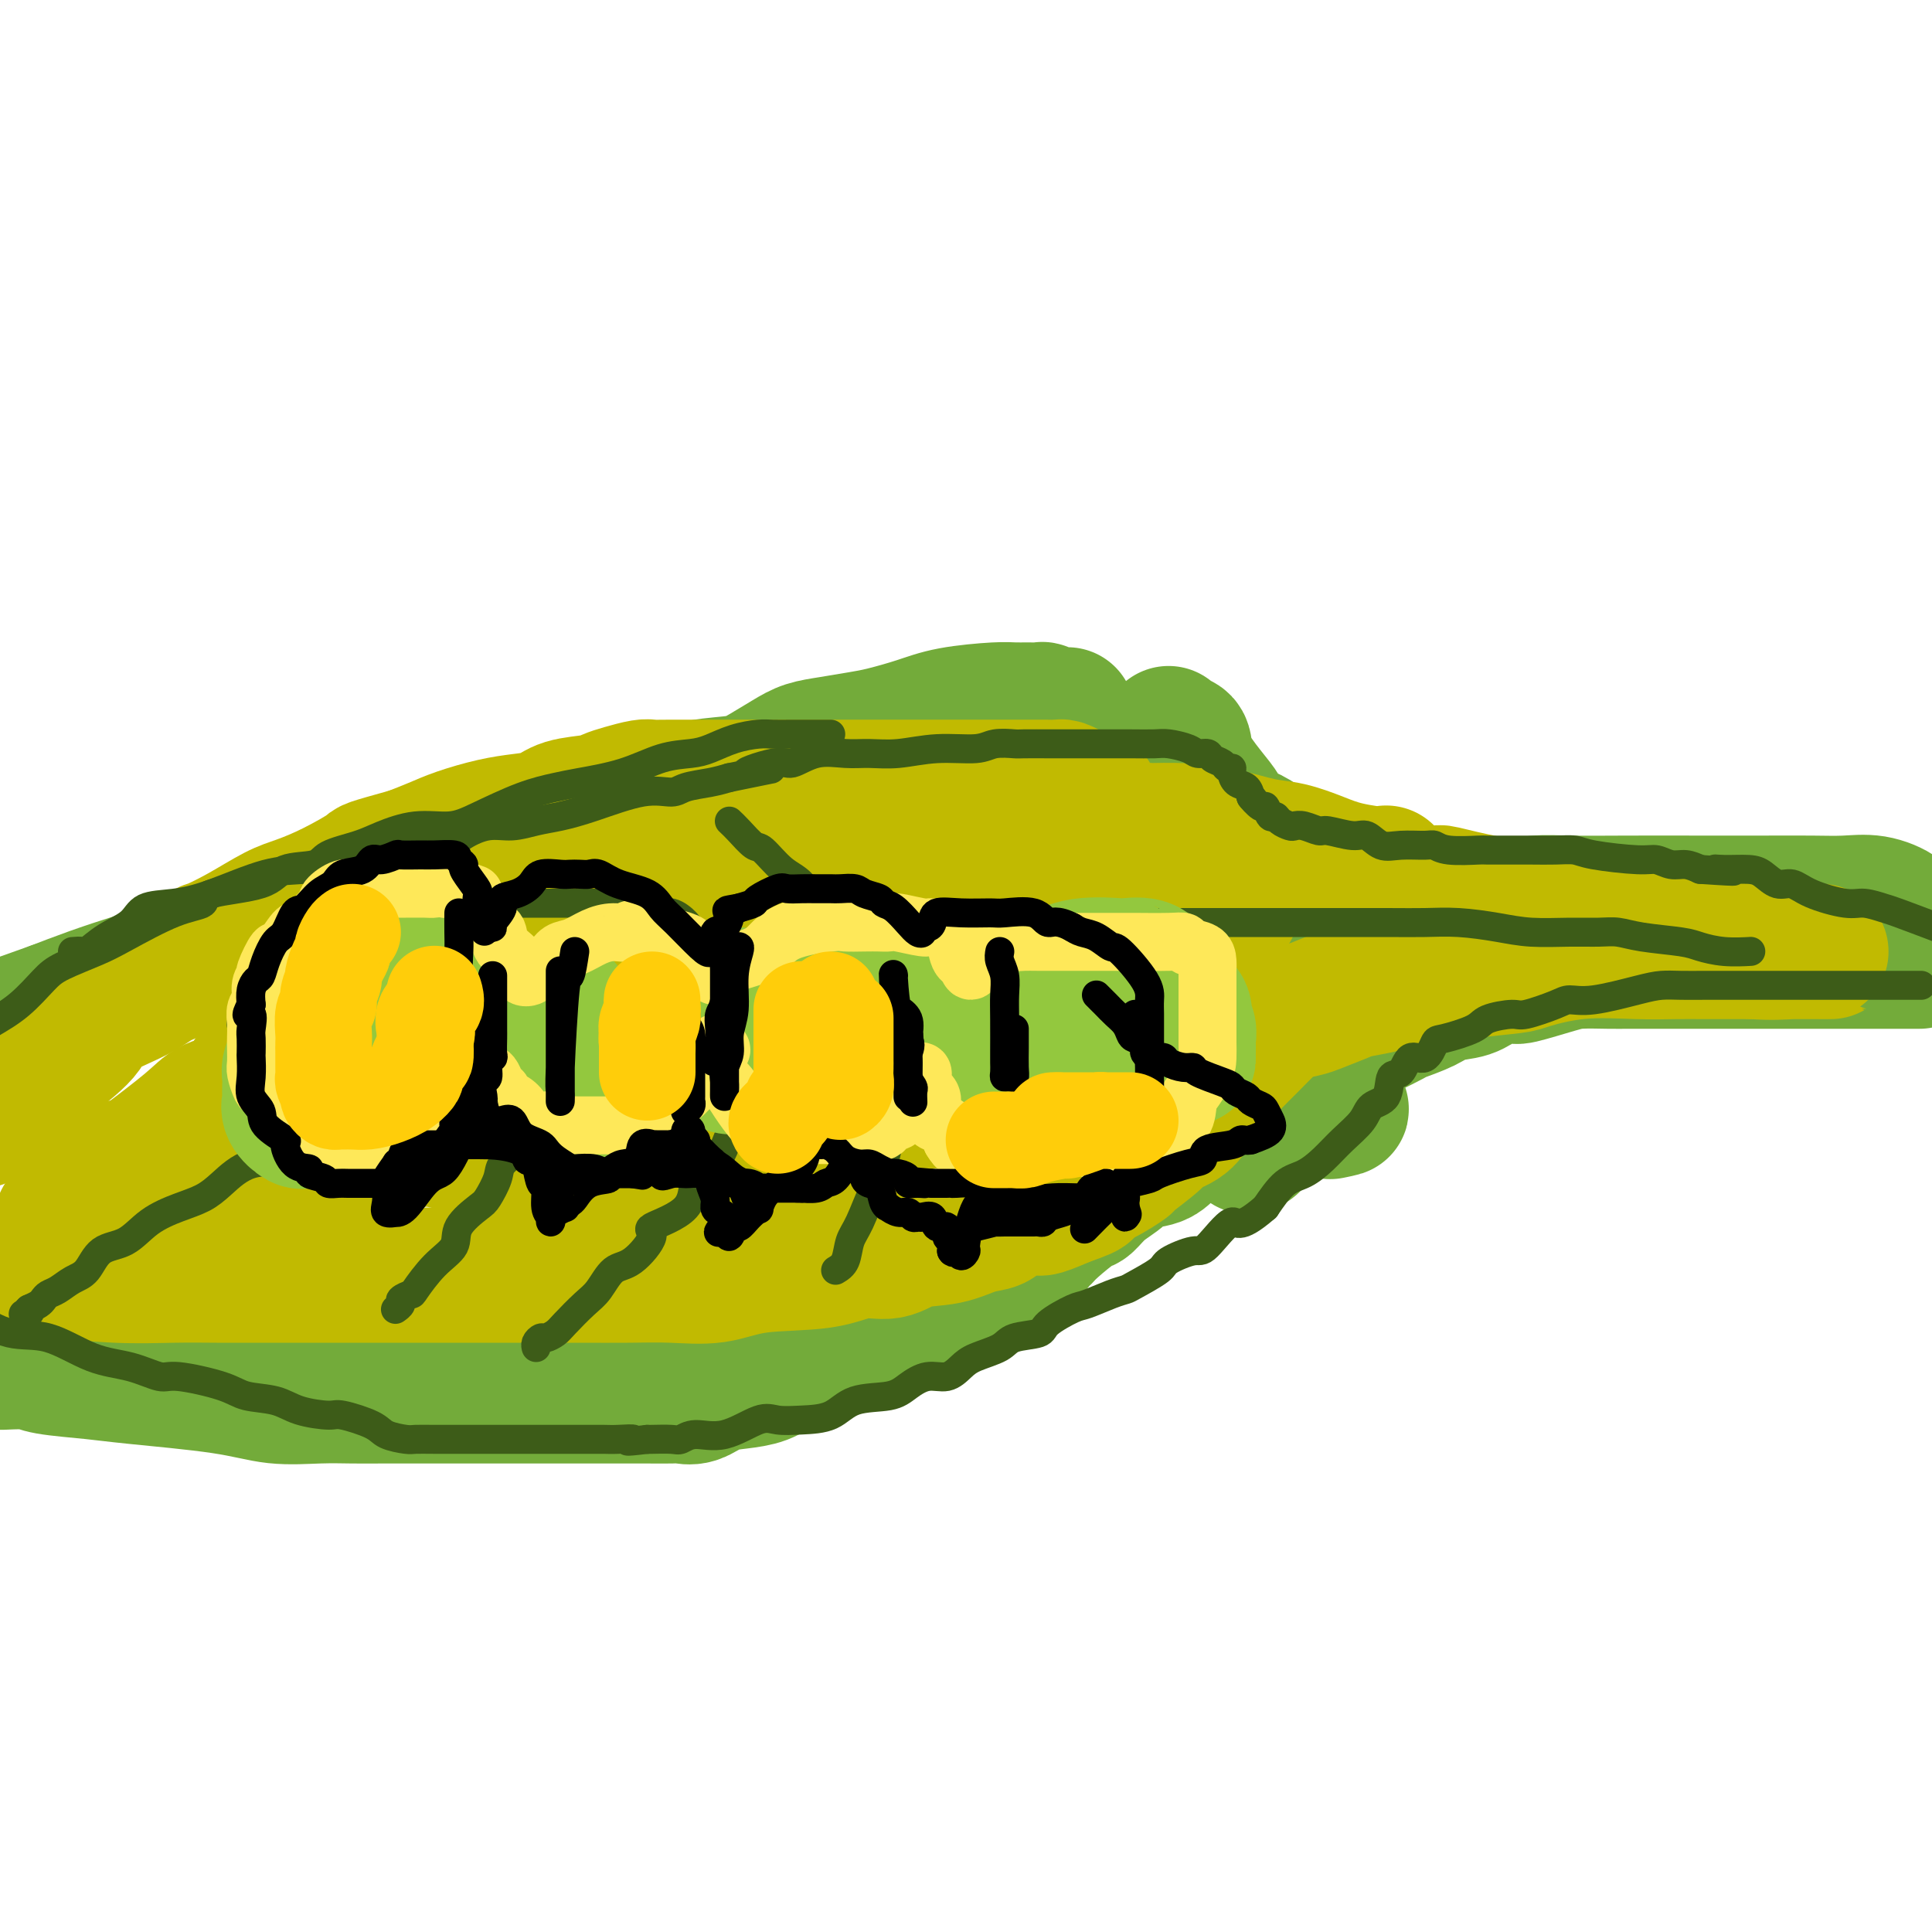 <svg viewBox='0 0 400 400' version='1.1' xmlns='http://www.w3.org/2000/svg' xmlns:xlink='http://www.w3.org/1999/xlink'><g fill='none' stroke='rgb(115,171,58)' stroke-width='28' stroke-linecap='round' stroke-linejoin='round'><path d='M221,148c-0.363,0.008 -0.727,0.016 -1,0c-0.273,-0.016 -0.456,-0.057 -1,0c-0.544,0.057 -1.447,0.212 -2,0c-0.553,-0.212 -0.754,-0.789 -1,-1c-0.246,-0.211 -0.535,-0.054 -1,0c-0.465,0.054 -1.104,0.006 -2,0c-0.896,-0.006 -2.049,0.029 -3,0c-0.951,-0.029 -1.701,-0.124 -4,0c-2.299,0.124 -6.147,0.467 -9,1c-2.853,0.533 -4.710,1.255 -7,2c-2.290,0.745 -5.013,1.511 -7,2c-1.987,0.489 -3.238,0.701 -5,1c-1.762,0.299 -4.036,0.686 -6,1c-1.964,0.314 -3.618,0.555 -5,1c-1.382,0.445 -2.492,1.093 -4,2c-1.508,0.907 -3.415,2.073 -5,3c-1.585,0.927 -2.850,1.616 -5,2c-2.150,0.384 -5.186,0.462 -8,1c-2.814,0.538 -5.406,1.535 -9,3c-3.594,1.465 -8.190,3.399 -10,4c-1.810,0.601 -0.833,-0.129 -5,1c-4.167,1.129 -13.476,4.118 -20,6c-6.524,1.882 -10.261,2.657 -15,4c-4.739,1.343 -10.480,3.255 -15,5c-4.520,1.745 -7.820,3.324 -12,5c-4.180,1.676 -9.242,3.449 -13,5c-3.758,1.551 -6.214,2.880 -9,4c-2.786,1.120 -5.904,2.032 -9,3c-3.096,0.968 -6.170,1.991 -9,3c-2.830,1.009 -5.415,2.005 -8,3'/><path d='M11,209c-25.689,9.067 -11.911,4.733 -8,4c3.911,-0.733 -2.044,2.133 -8,5'/><path d='M1,282c-0.508,0.024 -1.015,0.047 0,0c1.015,-0.047 3.553,-0.165 5,0c1.447,0.165 1.804,0.612 4,1c2.196,0.388 6.231,0.717 9,1c2.769,0.283 4.273,0.521 9,1c4.727,0.479 12.676,1.200 18,2c5.324,0.800 8.021,1.678 11,2c2.979,0.322 6.240,0.086 9,0c2.760,-0.086 5.019,-0.023 7,0c1.981,0.023 3.685,0.006 6,0c2.315,-0.006 5.241,-0.002 7,0c1.759,0.002 2.350,0.000 5,0c2.650,-0.000 7.357,0.000 11,0c3.643,-0.000 6.221,-0.000 9,0c2.779,0.000 5.758,0.002 10,0c4.242,-0.002 9.747,-0.007 13,0c3.253,0.007 4.256,0.027 5,0c0.744,-0.027 1.231,-0.100 2,0c0.769,0.100 1.821,0.374 3,0c1.179,-0.374 2.486,-1.397 4,-2c1.514,-0.603 3.234,-0.785 5,-1c1.766,-0.215 3.577,-0.462 5,-1c1.423,-0.538 2.459,-1.366 4,-2c1.541,-0.634 3.587,-1.073 6,-2c2.413,-0.927 5.194,-2.340 7,-3c1.806,-0.660 2.636,-0.565 4,-1c1.364,-0.435 3.263,-1.398 5,-2c1.737,-0.602 3.311,-0.842 4,-1c0.689,-0.158 0.493,-0.235 1,-1c0.507,-0.765 1.716,-2.219 3,-3c1.284,-0.781 2.642,-0.891 4,-1'/><path d='M196,269c8.465,-3.451 3.626,-2.079 3,-2c-0.626,0.079 2.960,-1.134 5,-2c2.040,-0.866 2.536,-1.384 3,-2c0.464,-0.616 0.898,-1.332 2,-2c1.102,-0.668 2.873,-1.290 4,-2c1.127,-0.710 1.610,-1.508 2,-2c0.390,-0.492 0.686,-0.676 1,-1c0.314,-0.324 0.645,-0.786 2,-2c1.355,-1.214 3.736,-3.180 5,-4c1.264,-0.820 1.413,-0.495 2,-1c0.587,-0.505 1.612,-1.839 3,-3c1.388,-1.161 3.141,-2.150 4,-3c0.859,-0.850 0.826,-1.561 2,-2c1.174,-0.439 3.556,-0.605 5,-1c1.444,-0.395 1.952,-1.019 3,-2c1.048,-0.981 2.637,-2.319 4,-3c1.363,-0.681 2.501,-0.705 3,-1c0.499,-0.295 0.360,-0.862 1,-1c0.640,-0.138 2.058,0.152 3,0c0.942,-0.152 1.408,-0.744 2,-1c0.592,-0.256 1.308,-0.174 2,0c0.692,0.174 1.358,0.439 2,0c0.642,-0.439 1.259,-1.582 2,-2c0.741,-0.418 1.606,-0.112 2,0c0.394,0.112 0.319,0.030 1,0c0.681,-0.030 2.119,-0.008 3,0c0.881,0.008 1.205,0.002 2,0c0.795,-0.002 2.060,-0.001 3,0c0.940,0.001 1.554,0.000 2,0c0.446,-0.000 0.723,-0.000 1,0'/><path d='M275,230c4.733,-0.778 2.067,-0.222 1,0c-1.067,0.222 -0.533,0.111 0,0'/><path d='M242,152c-0.054,-0.104 -0.107,-0.209 0,0c0.107,0.209 0.375,0.730 1,1c0.625,0.270 1.608,0.289 2,1c0.392,0.711 0.195,2.116 1,4c0.805,1.884 2.614,4.248 4,6c1.386,1.752 2.349,2.891 3,4c0.651,1.109 0.988,2.190 2,3c1.012,0.810 2.697,1.351 4,2c1.303,0.649 2.222,1.405 3,2c0.778,0.595 1.415,1.027 2,2c0.585,0.973 1.118,2.485 2,3c0.882,0.515 2.112,0.032 3,0c0.888,-0.032 1.433,0.386 2,1c0.567,0.614 1.155,1.423 2,2c0.845,0.577 1.946,0.923 3,1c1.054,0.077 2.062,-0.115 3,0c0.938,0.115 1.806,0.539 3,1c1.194,0.461 2.714,0.961 4,1c1.286,0.039 2.336,-0.382 3,0c0.664,0.382 0.941,1.566 2,2c1.059,0.434 2.901,0.117 4,0c1.099,-0.117 1.457,-0.033 3,0c1.543,0.033 4.272,0.017 7,0'/><path d='M305,188c3.176,0.061 4.115,0.212 6,0c1.885,-0.212 4.716,-0.789 7,-1c2.284,-0.211 4.020,-0.057 7,0c2.980,0.057 7.205,0.016 12,0c4.795,-0.016 10.160,-0.006 15,0c4.840,0.006 9.153,0.007 13,0c3.847,-0.007 7.226,-0.024 10,0c2.774,0.024 4.944,0.089 7,0c2.056,-0.089 3.998,-0.330 6,0c2.002,0.330 4.062,1.233 5,2c0.938,0.767 0.752,1.399 1,2c0.248,0.601 0.928,1.172 2,2c1.072,0.828 2.536,1.914 4,3'/><path d='M397,199c0.343,-0.000 0.686,-0.000 0,0c-0.686,0.000 -2.402,0.000 -4,0c-1.598,-0.000 -3.079,-0.000 -5,0c-1.921,0.000 -4.284,0.000 -6,0c-1.716,-0.000 -2.786,-0.000 -4,0c-1.214,0.000 -2.571,0.000 -4,0c-1.429,-0.000 -2.932,-0.000 -4,0c-1.068,0.000 -1.703,0.000 -3,0c-1.297,-0.000 -3.255,-0.000 -5,0c-1.745,0.000 -3.278,0.000 -5,0c-1.722,-0.000 -3.633,-0.000 -5,0c-1.367,0.000 -2.190,0.000 -3,0c-0.810,-0.000 -1.606,-0.000 -3,0c-1.394,0.000 -3.387,0.002 -5,0c-1.613,-0.002 -2.846,-0.007 -4,0c-1.154,0.007 -2.228,0.026 -4,0c-1.772,-0.026 -4.242,-0.096 -6,0c-1.758,0.096 -2.804,0.358 -5,1c-2.196,0.642 -5.543,1.663 -7,2c-1.457,0.337 -1.024,-0.009 -2,0c-0.976,0.009 -3.361,0.374 -5,1c-1.639,0.626 -2.530,1.515 -4,2c-1.470,0.485 -3.517,0.568 -5,1c-1.483,0.432 -2.400,1.215 -4,2c-1.600,0.785 -3.882,1.572 -5,2c-1.118,0.428 -1.072,0.496 -2,1c-0.928,0.504 -2.829,1.444 -4,2c-1.171,0.556 -1.613,0.726 -2,1c-0.387,0.274 -0.720,0.651 -1,1c-0.280,0.349 -0.509,0.671 -1,1c-0.491,0.329 -1.246,0.664 -2,1'/><path d='M278,217c-3.304,1.899 -1.065,1.148 -1,1c0.065,-0.148 -2.046,0.309 -3,1c-0.954,0.691 -0.751,1.615 -1,2c-0.249,0.385 -0.949,0.229 -2,1c-1.051,0.771 -2.453,2.469 -3,3c-0.547,0.531 -0.239,-0.105 -2,2c-1.761,2.105 -5.589,6.951 -7,9c-1.411,2.049 -0.403,1.300 0,1c0.403,-0.300 0.202,-0.150 0,0'/></g>
<g fill='none' stroke='rgb(193,186,1)' stroke-width='28' stroke-linecap='round' stroke-linejoin='round'><path d='M226,165c-0.355,-0.022 -0.710,-0.044 -1,0c-0.290,0.044 -0.514,0.155 -1,0c-0.486,-0.155 -1.233,-0.578 -2,-1c-0.767,-0.422 -1.553,-0.845 -2,-1c-0.447,-0.155 -0.554,-0.041 -1,0c-0.446,0.041 -1.230,0.011 -2,0c-0.770,-0.011 -1.524,-0.003 -3,0c-1.476,0.003 -3.673,0.001 -5,0c-1.327,-0.001 -1.782,-0.000 -3,0c-1.218,0.000 -3.197,0.000 -5,0c-1.803,-0.000 -3.430,-0.000 -5,0c-1.570,0.000 -3.082,-0.000 -5,0c-1.918,0.000 -4.240,0.000 -7,0c-2.760,-0.000 -5.957,-0.000 -9,0c-3.043,0.000 -5.932,0.000 -9,0c-3.068,-0.000 -6.315,-0.001 -9,0c-2.685,0.001 -4.809,0.003 -8,0c-3.191,-0.003 -7.449,-0.012 -10,0c-2.551,0.012 -3.393,0.045 -4,0c-0.607,-0.045 -0.977,-0.168 -2,0c-1.023,0.168 -2.698,0.626 -4,1c-1.302,0.374 -2.230,0.664 -3,1c-0.770,0.336 -1.382,0.719 -3,1c-1.618,0.281 -4.242,0.459 -6,1c-1.758,0.541 -2.650,1.443 -4,2c-1.350,0.557 -3.157,0.768 -5,1c-1.843,0.232 -3.721,0.485 -6,1c-2.279,0.515 -4.960,1.293 -7,2c-2.040,0.707 -3.440,1.345 -5,2c-1.560,0.655 -3.280,1.328 -5,2'/><path d='M85,177c-9.447,2.646 -8.065,2.262 -9,3c-0.935,0.738 -4.188,2.598 -7,4c-2.812,1.402 -5.184,2.348 -7,3c-1.816,0.652 -3.077,1.012 -5,2c-1.923,0.988 -4.510,2.606 -7,4c-2.490,1.394 -4.885,2.563 -6,3c-1.115,0.437 -0.951,0.140 -2,1c-1.049,0.860 -3.312,2.877 -5,4c-1.688,1.123 -2.801,1.350 -4,2c-1.199,0.650 -2.485,1.721 -5,3c-2.515,1.279 -6.260,2.765 -8,4c-1.740,1.235 -1.475,2.218 -3,4c-1.525,1.782 -4.839,4.364 -6,5c-1.161,0.636 -0.170,-0.672 -1,0c-0.830,0.672 -3.480,3.324 -5,5c-1.520,1.676 -1.909,2.374 -3,3c-1.091,0.626 -2.883,1.179 -4,2c-1.117,0.821 -1.558,1.911 -2,3'/><path d='M1,263c-0.675,0.030 -1.351,0.061 0,0c1.351,-0.061 4.728,-0.212 9,0c4.272,0.212 9.440,0.789 14,1c4.560,0.211 8.513,0.057 12,0c3.487,-0.057 6.509,-0.015 9,0c2.491,0.015 4.450,0.004 6,0c1.550,-0.004 2.690,-0.001 4,0c1.310,0.001 2.791,0.000 4,0c1.209,-0.000 2.148,-0.000 4,0c1.852,0.000 4.619,0.000 7,0c2.381,-0.000 4.376,0.000 7,0c2.624,-0.000 5.878,-0.000 9,0c3.122,0.000 6.114,0.000 9,0c2.886,-0.000 5.668,-0.001 9,0c3.332,0.001 7.214,0.002 10,0c2.786,-0.002 4.474,-0.008 7,0c2.526,0.008 5.888,0.029 9,0c3.112,-0.029 5.972,-0.107 9,0c3.028,0.107 6.224,0.398 9,0c2.776,-0.398 5.131,-1.487 9,-2c3.869,-0.513 9.250,-0.451 13,-1c3.750,-0.549 5.868,-1.709 8,-2c2.132,-0.291 4.280,0.288 6,0c1.720,-0.288 3.014,-1.443 5,-2c1.986,-0.557 4.666,-0.518 7,-1c2.334,-0.482 4.324,-1.487 6,-2c1.676,-0.513 3.037,-0.535 4,-1c0.963,-0.465 1.526,-1.372 3,-2c1.474,-0.628 3.858,-0.977 5,-1c1.142,-0.023 1.040,0.279 2,0c0.960,-0.279 2.980,-1.140 5,-2'/><path d='M221,248c6.243,-2.082 3.351,-1.787 3,-2c-0.351,-0.213 1.840,-0.935 4,-2c2.160,-1.065 4.290,-2.472 5,-3c0.710,-0.528 -0.001,-0.177 1,-1c1.001,-0.823 3.715,-2.819 5,-4c1.285,-1.181 1.143,-1.546 2,-2c0.857,-0.454 2.713,-0.997 4,-2c1.287,-1.003 2.005,-2.465 3,-4c0.995,-1.535 2.265,-3.143 3,-4c0.735,-0.857 0.933,-0.965 2,-2c1.067,-1.035 3.003,-2.999 4,-4c0.997,-1.001 1.055,-1.041 2,-2c0.945,-0.959 2.778,-2.838 4,-4c1.222,-1.162 1.833,-1.607 3,-2c1.167,-0.393 2.890,-0.735 4,-1c1.110,-0.265 1.608,-0.452 3,-1c1.392,-0.548 3.678,-1.456 5,-2c1.322,-0.544 1.681,-0.723 3,-1c1.319,-0.277 3.597,-0.652 5,-1c1.403,-0.348 1.931,-0.669 4,-1c2.069,-0.331 5.678,-0.671 8,-1c2.322,-0.329 3.357,-0.649 6,-1c2.643,-0.351 6.894,-0.735 9,-1c2.106,-0.265 2.066,-0.411 4,-1c1.934,-0.589 5.842,-1.622 10,-2c4.158,-0.378 8.566,-0.101 12,0c3.434,0.101 5.892,0.027 8,0c2.108,-0.027 3.864,-0.007 6,0c2.136,0.007 4.652,0.002 6,0c1.348,-0.002 1.528,-0.001 3,0c1.472,0.001 4.236,0.000 7,0'/><path d='M369,197c6.442,0.000 1.547,0.000 1,0c-0.547,-0.000 3.255,-0.000 5,0c1.745,0.000 1.434,0.002 2,0c0.566,-0.002 2.010,-0.006 2,0c-0.010,0.006 -1.473,0.021 -3,0c-1.527,-0.021 -3.117,-0.078 -5,0c-1.883,0.078 -4.060,0.292 -8,0c-3.940,-0.292 -9.642,-1.091 -15,-2c-5.358,-0.909 -10.372,-1.928 -15,-3c-4.628,-1.072 -8.871,-2.197 -13,-3c-4.129,-0.803 -8.144,-1.284 -12,-2c-3.856,-0.716 -7.553,-1.666 -9,-2c-1.447,-0.334 -0.644,-0.053 -2,0c-1.356,0.053 -4.871,-0.121 -7,-1c-2.129,-0.879 -2.872,-2.463 -3,-3c-0.128,-0.537 0.360,-0.027 -1,0c-1.360,0.027 -4.566,-0.430 -7,-1c-2.434,-0.570 -4.094,-1.253 -6,-2c-1.906,-0.747 -4.058,-1.559 -6,-2c-1.942,-0.441 -3.675,-0.510 -6,-1c-2.325,-0.490 -5.241,-1.401 -8,-2c-2.759,-0.599 -5.360,-0.885 -8,-1c-2.640,-0.115 -5.320,-0.057 -8,0'/><path d='M237,172c-18.977,-3.556 -10.919,-0.944 -10,0c0.919,0.944 -5.301,0.222 -12,0c-6.699,-0.222 -13.878,0.055 -19,0c-5.122,-0.055 -8.188,-0.444 -12,0c-3.812,0.444 -8.371,1.719 -13,3c-4.629,1.281 -9.330,2.568 -13,4c-3.670,1.432 -6.309,3.008 -10,4c-3.691,0.992 -8.432,1.399 -12,2c-3.568,0.601 -5.961,1.395 -9,3c-3.039,1.605 -6.724,4.019 -10,6c-3.276,1.981 -6.143,3.528 -9,5c-2.857,1.472 -5.705,2.871 -8,4c-2.295,1.129 -4.037,1.990 -7,4c-2.963,2.010 -7.148,5.169 -9,7c-1.852,1.831 -1.373,2.334 -2,4c-0.627,1.666 -2.360,4.496 -3,6c-0.640,1.504 -0.187,1.683 0,2c0.187,0.317 0.109,0.773 0,2c-0.109,1.227 -0.248,3.227 3,5c3.248,1.773 9.884,3.320 13,4c3.116,0.680 2.713,0.494 6,1c3.287,0.506 10.263,1.704 17,2c6.737,0.296 13.235,-0.311 19,0c5.765,0.311 10.796,1.540 18,0c7.204,-1.540 16.582,-5.848 21,-7c4.418,-1.152 3.877,0.852 7,-1c3.123,-1.852 9.912,-7.560 14,-11c4.088,-3.440 5.477,-4.613 7,-6c1.523,-1.387 3.179,-2.989 5,-5c1.821,-2.011 3.806,-4.432 5,-6c1.194,-1.568 1.597,-2.284 2,-3'/><path d='M216,201c5.304,-5.718 2.063,-4.513 1,-4c-1.063,0.513 0.051,0.333 0,0c-0.051,-0.333 -1.268,-0.821 -2,-1c-0.732,-0.179 -0.981,-0.050 -3,0c-2.019,0.050 -5.810,0.022 -10,0c-4.190,-0.022 -8.778,-0.039 -14,0c-5.222,0.039 -11.076,0.135 -16,0c-4.924,-0.135 -8.917,-0.501 -15,0c-6.083,0.501 -14.256,1.869 -18,3c-3.744,1.131 -3.059,2.025 -5,3c-1.941,0.975 -6.508,2.032 -10,3c-3.492,0.968 -5.910,1.849 -8,3c-2.090,1.151 -3.852,2.573 -6,4c-2.148,1.427 -4.681,2.858 -6,4c-1.319,1.142 -1.425,1.993 -2,3c-0.575,1.007 -1.618,2.168 -2,3c-0.382,0.832 -0.101,1.333 0,2c0.101,0.667 0.022,1.499 0,2c-0.022,0.501 0.014,0.672 0,1c-0.014,0.328 -0.078,0.812 0,1c0.078,0.188 0.296,0.079 2,0c1.704,-0.079 4.893,-0.129 7,0c2.107,0.129 3.132,0.437 5,0c1.868,-0.437 4.580,-1.618 7,-3c2.420,-1.382 4.549,-2.966 6,-4c1.451,-1.034 2.226,-1.517 3,-2'/><path d='M130,219c2.477,-1.590 0.670,-1.066 0,-1c-0.670,0.066 -0.201,-0.326 0,-1c0.201,-0.674 0.135,-1.631 0,-2c-0.135,-0.369 -0.337,-0.149 -1,0c-0.663,0.149 -1.785,0.228 -3,0c-1.215,-0.228 -2.523,-0.761 -5,0c-2.477,0.761 -6.125,2.817 -10,4c-3.875,1.183 -7.978,1.493 -13,3c-5.022,1.507 -10.964,4.211 -16,6c-5.036,1.789 -9.165,2.662 -14,4c-4.835,1.338 -10.375,3.139 -15,5c-4.625,1.861 -8.337,3.780 -12,5c-3.663,1.220 -7.279,1.742 -10,3c-2.721,1.258 -4.548,3.253 -5,4c-0.452,0.747 0.469,0.245 1,0c0.531,-0.245 0.671,-0.234 1,0c0.329,0.234 0.847,0.690 3,0c2.153,-0.690 5.943,-2.527 11,-4c5.057,-1.473 11.382,-2.583 19,-4c7.618,-1.417 16.528,-3.142 25,-5c8.472,-1.858 16.505,-3.849 25,-6c8.495,-2.151 17.452,-4.463 23,-6c5.548,-1.537 7.686,-2.298 10,-3c2.314,-0.702 4.804,-1.343 7,-2c2.196,-0.657 4.098,-1.328 6,-2'/><path d='M157,217c21.855,-5.686 10.992,-3.902 9,-4c-1.992,-0.098 4.887,-2.079 11,-3c6.113,-0.921 11.460,-0.783 16,-1c4.540,-0.217 8.275,-0.789 15,-1c6.725,-0.211 16.442,-0.061 22,0c5.558,0.061 6.957,0.031 9,0c2.043,-0.031 4.730,-0.064 6,0c1.270,0.064 1.125,0.226 1,0c-0.125,-0.226 -0.229,-0.839 0,0c0.229,0.839 0.789,3.129 1,4c0.211,0.871 0.071,0.323 0,1c-0.071,0.677 -0.075,2.577 0,4c0.075,1.423 0.228,2.367 -1,4c-1.228,1.633 -3.838,3.954 -5,5c-1.162,1.046 -0.875,0.816 -2,1c-1.125,0.184 -3.663,0.781 -6,1c-2.337,0.219 -4.474,0.058 -5,0c-0.526,-0.058 0.559,-0.015 -3,0c-3.559,0.015 -11.763,0.001 -17,0c-5.237,-0.001 -7.507,0.011 -11,0c-3.493,-0.011 -8.209,-0.045 -11,0c-2.791,0.045 -3.657,0.170 -4,0c-0.343,-0.170 -0.164,-0.633 0,-1c0.164,-0.367 0.313,-0.637 0,-1c-0.313,-0.363 -1.090,-0.818 0,-2c1.090,-1.182 4.045,-3.091 7,-5'/><path d='M189,219c2.346,-1.943 4.712,-2.301 9,-4c4.288,-1.699 10.499,-4.739 16,-7c5.501,-2.261 10.291,-3.744 15,-6c4.709,-2.256 9.337,-5.287 13,-7c3.663,-1.713 6.361,-2.109 8,-3c1.639,-0.891 2.218,-2.277 3,-3c0.782,-0.723 1.766,-0.782 2,-1c0.234,-0.218 -0.282,-0.594 0,-1c0.282,-0.406 1.363,-0.841 1,-1c-0.363,-0.159 -2.171,-0.043 -3,0c-0.829,0.043 -0.679,0.011 -2,0c-1.321,-0.011 -4.112,-0.003 -8,0c-3.888,0.003 -8.874,0.001 -14,0c-5.126,-0.001 -10.391,-0.000 -16,0c-5.609,0.000 -11.562,0.000 -17,0c-5.438,-0.000 -10.363,-0.001 -16,0c-5.637,0.001 -11.988,0.005 -16,0c-4.012,-0.005 -5.685,-0.019 -9,0c-3.315,0.019 -8.271,0.073 -11,0c-2.729,-0.073 -3.231,-0.271 -5,0c-1.769,0.271 -4.804,1.011 -7,2c-2.196,0.989 -3.553,2.228 -6,3c-2.447,0.772 -5.985,1.078 -9,2c-3.015,0.922 -5.508,2.461 -8,4'/><path d='M109,197c-6.122,2.517 -6.429,3.310 -8,4c-1.571,0.690 -4.408,1.277 -8,3c-3.592,1.723 -7.940,4.583 -11,6c-3.060,1.417 -4.833,1.393 -7,2c-2.167,0.607 -4.727,1.847 -7,3c-2.273,1.153 -4.257,2.219 -6,3c-1.743,0.781 -3.244,1.275 -5,2c-1.756,0.725 -3.768,1.680 -5,3c-1.232,1.320 -1.686,3.004 -3,4c-1.314,0.996 -3.488,1.303 -5,2c-1.512,0.697 -2.362,1.784 -5,4c-2.638,2.216 -7.064,5.561 -9,7c-1.936,1.439 -1.383,0.973 -2,1c-0.617,0.027 -2.404,0.546 -3,1c-0.596,0.454 -0.001,0.844 0,1c0.001,0.156 -0.592,0.079 -1,0c-0.408,-0.079 -0.630,-0.161 -1,0c-0.370,0.161 -0.887,0.563 -1,1c-0.113,0.437 0.178,0.908 0,1c-0.178,0.092 -0.827,-0.193 -1,0c-0.173,0.193 0.129,0.866 0,1c-0.129,0.134 -0.689,-0.272 -1,0c-0.311,0.272 -0.375,1.220 -1,2c-0.625,0.780 -1.813,1.390 -3,2'/><path d='M16,250c-6.378,4.889 -1.822,2.111 0,1c1.822,-1.111 0.911,-0.556 0,0'/></g>
<g fill='none' stroke='rgb(61,92,24)' stroke-width='6' stroke-linecap='round' stroke-linejoin='round'><path d='M362,197c0.432,-0.024 0.864,-0.048 0,0c-0.864,0.048 -3.025,0.167 -5,0c-1.975,-0.167 -3.766,-0.619 -5,-1c-1.234,-0.381 -1.912,-0.691 -4,-1c-2.088,-0.309 -5.586,-0.618 -8,-1c-2.414,-0.382 -3.745,-0.837 -5,-1c-1.255,-0.163 -2.434,-0.033 -4,0c-1.566,0.033 -3.520,-0.030 -6,0c-2.480,0.030 -5.488,0.152 -8,0c-2.512,-0.152 -4.530,-0.576 -7,-1c-2.470,-0.424 -5.392,-0.846 -8,-1c-2.608,-0.154 -4.902,-0.041 -7,0c-2.098,0.041 -4.000,0.011 -8,0c-4.000,-0.011 -10.097,-0.003 -14,0c-3.903,0.003 -5.613,0.001 -8,0c-2.387,-0.001 -5.452,-0.000 -8,0c-2.548,0.000 -4.581,0.000 -7,0c-2.419,-0.000 -5.226,-0.001 -8,0c-2.774,0.001 -5.514,0.003 -8,0c-2.486,-0.003 -4.716,-0.011 -7,0c-2.284,0.011 -4.620,0.040 -7,0c-2.380,-0.040 -4.804,-0.148 -7,0c-2.196,0.148 -4.162,0.551 -6,1c-1.838,0.449 -3.546,0.944 -5,1c-1.454,0.056 -2.652,-0.328 -5,0c-2.348,0.328 -5.846,1.368 -8,2c-2.154,0.632 -2.964,0.854 -5,1c-2.036,0.146 -5.298,0.214 -8,1c-2.702,0.786 -4.843,2.288 -7,3c-2.157,0.712 -4.331,0.632 -7,1c-2.669,0.368 -5.835,1.184 -9,2'/><path d='M153,203c-10.836,2.425 -7.927,2.488 -8,3c-0.073,0.512 -3.127,1.473 -6,2c-2.873,0.527 -5.566,0.621 -8,1c-2.434,0.379 -4.610,1.045 -7,2c-2.390,0.955 -4.996,2.200 -7,3c-2.004,0.800 -3.407,1.154 -6,2c-2.593,0.846 -6.376,2.185 -9,3c-2.624,0.815 -4.089,1.108 -6,2c-1.911,0.892 -4.266,2.384 -6,3c-1.734,0.616 -2.846,0.357 -4,1c-1.154,0.643 -2.350,2.189 -4,3c-1.650,0.811 -3.753,0.887 -5,1c-1.247,0.113 -1.639,0.262 -3,1c-1.361,0.738 -3.692,2.065 -5,3c-1.308,0.935 -1.592,1.478 -3,2c-1.408,0.522 -3.940,1.021 -5,2c-1.060,0.979 -0.648,2.436 -2,3c-1.352,0.564 -4.468,0.236 -7,1c-2.532,0.764 -4.479,2.621 -6,4c-1.521,1.379 -2.616,2.278 -4,3c-1.384,0.722 -3.055,1.265 -5,2c-1.945,0.735 -4.162,1.663 -6,3c-1.838,1.337 -3.297,3.083 -5,4c-1.703,0.917 -3.650,1.005 -5,2c-1.350,0.995 -2.102,2.896 -3,4c-0.898,1.104 -1.942,1.409 -3,2c-1.058,0.591 -2.132,1.468 -3,2c-0.868,0.532 -1.532,0.720 -2,1c-0.468,0.280 -0.741,0.652 -1,1c-0.259,0.348 -0.502,0.671 -1,1c-0.498,0.329 -1.249,0.665 -2,1'/><path d='M6,271c-2.262,2.083 -0.417,1.292 0,1c0.417,-0.292 -0.595,-0.083 -1,0c-0.405,0.083 -0.202,0.042 0,0'/><path d='M170,206c-0.367,0.838 -0.734,1.676 -1,2c-0.266,0.324 -0.432,0.134 -1,1c-0.568,0.866 -1.540,2.790 -2,4c-0.460,1.210 -0.410,1.708 -1,3c-0.590,1.292 -1.820,3.378 -3,5c-1.180,1.622 -2.309,2.781 -3,4c-0.691,1.219 -0.942,2.497 -2,4c-1.058,1.503 -2.921,3.231 -4,4c-1.079,0.769 -1.374,0.581 -2,2c-0.626,1.419 -1.583,4.446 -3,6c-1.417,1.554 -3.295,1.636 -4,3c-0.705,1.364 -0.236,4.012 -2,6c-1.764,1.988 -5.760,3.316 -7,4c-1.240,0.684 0.277,0.723 0,2c-0.277,1.277 -2.347,3.791 -4,5c-1.653,1.209 -2.890,1.111 -4,2c-1.110,0.889 -2.094,2.764 -3,4c-0.906,1.236 -1.734,1.833 -3,3c-1.266,1.167 -2.970,2.904 -4,4c-1.030,1.096 -1.386,1.551 -2,2c-0.614,0.449 -1.485,0.891 -2,1c-0.515,0.109 -0.674,-0.115 -1,0c-0.326,0.115 -0.818,0.569 -1,1c-0.182,0.431 -0.052,0.837 0,1c0.052,0.163 0.026,0.081 0,0'/><path d='M109,233c-0.396,0.580 -0.792,1.160 -1,2c-0.208,0.840 -0.227,1.938 -1,3c-0.773,1.062 -2.299,2.086 -3,3c-0.701,0.914 -0.577,1.718 -1,3c-0.423,1.282 -1.392,3.044 -2,4c-0.608,0.956 -0.853,1.108 -2,2c-1.147,0.892 -3.195,2.525 -4,4c-0.805,1.475 -0.367,2.790 -1,4c-0.633,1.210 -2.337,2.313 -4,4c-1.663,1.687 -3.287,3.958 -4,5c-0.713,1.042 -0.517,0.854 -1,1c-0.483,0.146 -1.645,0.627 -2,1c-0.355,0.373 0.097,0.639 0,1c-0.097,0.361 -0.742,0.817 -1,1c-0.258,0.183 -0.129,0.091 0,0'/><path d='M173,263c0.773,-0.464 1.545,-0.927 2,-2c0.455,-1.073 0.591,-2.754 1,-4c0.409,-1.246 1.091,-2.057 2,-4c0.909,-1.943 2.046,-5.017 3,-7c0.954,-1.983 1.724,-2.874 2,-4c0.276,-1.126 0.059,-2.486 1,-5c0.941,-2.514 3.041,-6.183 4,-9c0.959,-2.817 0.779,-4.781 1,-6c0.221,-1.219 0.844,-1.693 1,-3c0.156,-1.307 -0.154,-3.447 0,-5c0.154,-1.553 0.773,-2.519 1,-3c0.227,-0.481 0.061,-0.476 0,-1c-0.061,-0.524 -0.017,-1.578 0,-2c0.017,-0.422 0.009,-0.211 0,0'/><path d='M157,204c0.044,0.187 0.089,0.374 0,0c-0.089,-0.374 -0.311,-1.307 -1,-2c-0.689,-0.693 -1.846,-1.144 -3,-2c-1.154,-0.856 -2.304,-2.118 -3,-3c-0.696,-0.882 -0.939,-1.384 -2,-2c-1.061,-0.616 -2.942,-1.346 -4,-2c-1.058,-0.654 -1.294,-1.233 -2,-2c-0.706,-0.767 -1.883,-1.721 -3,-2c-1.117,-0.279 -2.173,0.118 -3,0c-0.827,-0.118 -1.424,-0.749 -2,-1c-0.576,-0.251 -1.129,-0.120 -2,0c-0.871,0.120 -2.058,0.228 -3,0c-0.942,-0.228 -1.638,-0.793 -2,-1c-0.362,-0.207 -0.389,-0.055 -1,0c-0.611,0.055 -1.806,0.015 -3,0c-1.194,-0.015 -2.389,-0.004 -4,0c-1.611,0.004 -3.640,0.001 -5,0c-1.360,-0.001 -2.052,-0.000 -3,0c-0.948,0.000 -2.152,0.000 -3,0c-0.848,-0.000 -1.339,-0.000 -2,0c-0.661,0.000 -1.491,0.000 -2,0c-0.509,-0.000 -0.697,-0.000 -1,0c-0.303,0.000 -0.722,0.000 -1,0c-0.278,-0.000 -0.415,-0.000 -1,0c-0.585,0.000 -1.619,0.000 -2,0c-0.381,-0.000 -0.109,-0.000 0,0c0.109,0.000 0.054,0.000 0,0'/><path d='M151,170c0.541,0.508 1.082,1.015 2,2c0.918,0.985 2.212,2.447 3,3c0.788,0.553 1.069,0.198 2,1c0.931,0.802 2.511,2.760 4,4c1.489,1.240 2.886,1.762 4,3c1.114,1.238 1.945,3.193 3,4c1.055,0.807 2.335,0.465 3,1c0.665,0.535 0.714,1.948 1,3c0.286,1.052 0.808,1.745 1,2c0.192,0.255 0.055,0.073 0,0c-0.055,-0.073 -0.027,-0.036 0,0'/><path d='M15,197c0.817,-0.073 1.633,-0.145 2,0c0.367,0.145 0.283,0.509 1,0c0.717,-0.509 2.234,-1.891 4,-3c1.766,-1.109 3.783,-1.943 5,-3c1.217,-1.057 1.636,-2.335 3,-3c1.364,-0.665 3.675,-0.717 6,-1c2.325,-0.283 4.666,-0.796 8,-2c3.334,-1.204 7.662,-3.100 11,-4c3.338,-0.900 5.685,-0.806 8,-1c2.315,-0.194 4.598,-0.678 7,-1c2.402,-0.322 4.924,-0.484 7,-1c2.076,-0.516 3.706,-1.386 5,-2c1.294,-0.614 2.253,-0.973 4,-1c1.747,-0.027 4.283,0.277 6,0c1.717,-0.277 2.614,-1.134 4,-2c1.386,-0.866 3.261,-1.739 5,-2c1.739,-0.261 3.342,0.090 5,0c1.658,-0.090 3.372,-0.622 5,-1c1.628,-0.378 3.172,-0.602 5,-1c1.828,-0.398 3.941,-0.971 7,-2c3.059,-1.029 7.063,-2.513 10,-3c2.937,-0.487 4.808,0.024 6,0c1.192,-0.024 1.706,-0.583 3,-1c1.294,-0.417 3.370,-0.690 5,-1c1.630,-0.310 2.815,-0.655 4,-1'/><path d='M151,161c15.503,-3.190 6.260,-1.166 4,-1c-2.260,0.166 2.463,-1.525 5,-2c2.537,-0.475 2.889,0.266 4,0c1.111,-0.266 2.982,-1.539 5,-2c2.018,-0.461 4.182,-0.108 6,0c1.818,0.108 3.290,-0.027 5,0c1.710,0.027 3.660,0.218 6,0c2.340,-0.218 5.071,-0.843 8,-1c2.929,-0.157 6.057,0.154 8,0c1.943,-0.154 2.700,-0.773 4,-1c1.300,-0.227 3.142,-0.061 4,0c0.858,0.061 0.732,0.016 2,0c1.268,-0.016 3.929,-0.004 5,0c1.071,0.004 0.550,0.001 1,0c0.450,-0.001 1.871,-0.000 3,0c1.129,0.000 1.967,-0.001 3,0c1.033,0.001 2.262,0.003 4,0c1.738,-0.003 3.984,-0.011 6,0c2.016,0.011 3.801,0.041 5,0c1.199,-0.041 1.812,-0.151 3,0c1.188,0.151 2.952,0.565 4,1c1.048,0.435 1.380,0.891 2,1c0.620,0.109 1.529,-0.129 2,0c0.471,0.129 0.504,0.625 1,1c0.496,0.375 1.455,0.629 2,1c0.545,0.371 0.674,0.858 1,1c0.326,0.142 0.847,-0.061 1,0c0.153,0.061 -0.062,0.388 0,1c0.062,0.612 0.401,1.511 1,2c0.599,0.489 1.457,0.568 2,1c0.543,0.432 0.772,1.216 1,2'/><path d='M259,165c1.284,1.262 -0.007,-0.083 0,0c0.007,0.083 1.310,1.594 2,2c0.690,0.406 0.766,-0.294 1,0c0.234,0.294 0.625,1.582 1,2c0.375,0.418 0.732,-0.033 1,0c0.268,0.033 0.446,0.549 1,1c0.554,0.451 1.482,0.838 2,1c0.518,0.162 0.624,0.100 1,0c0.376,-0.100 1.020,-0.239 2,0c0.980,0.239 2.295,0.856 3,1c0.705,0.144 0.798,-0.186 2,0c1.202,0.186 3.512,0.887 5,1c1.488,0.113 2.152,-0.363 3,0c0.848,0.363 1.879,1.565 3,2c1.121,0.435 2.333,0.102 4,0c1.667,-0.102 3.790,0.025 5,0c1.210,-0.025 1.507,-0.203 2,0c0.493,0.203 1.183,0.786 3,1c1.817,0.214 4.761,0.057 6,0c1.239,-0.057 0.774,-0.015 2,0c1.226,0.015 4.142,0.003 5,0c0.858,-0.003 -0.341,0.002 0,0c0.341,-0.002 2.223,-0.011 4,0c1.777,0.011 3.448,0.040 5,0c1.552,-0.040 2.985,-0.150 4,0c1.015,0.150 1.612,0.561 4,1c2.388,0.439 6.568,0.905 9,1c2.432,0.095 3.116,-0.181 4,0c0.884,0.181 1.969,0.818 3,1c1.031,0.182 2.009,-0.091 3,0c0.991,0.091 1.996,0.545 3,1'/><path d='M352,180c11.127,0.772 5.943,0.201 4,0c-1.943,-0.201 -0.645,-0.031 1,0c1.645,0.031 3.637,-0.077 5,0c1.363,0.077 2.098,0.340 3,1c0.902,0.660 1.973,1.717 3,2c1.027,0.283 2.012,-0.208 3,0c0.988,0.208 1.979,1.115 4,2c2.021,0.885 5.072,1.748 7,2c1.928,0.252 2.733,-0.108 4,0c1.267,0.108 2.995,0.683 4,1c1.005,0.317 1.287,0.376 3,1c1.713,0.624 4.856,1.812 8,3'/><path d='M397,204c0.688,-0.000 1.376,-0.000 0,0c-1.376,0.000 -4.817,0.000 -7,0c-2.183,-0.000 -3.107,-0.000 -6,0c-2.893,0.000 -7.754,0.000 -11,0c-3.246,-0.000 -4.878,-0.000 -7,0c-2.122,0.000 -4.733,0.002 -7,0c-2.267,-0.002 -4.188,-0.007 -6,0c-1.812,0.007 -3.515,0.026 -5,0c-1.485,-0.026 -2.754,-0.096 -4,0c-1.246,0.096 -2.470,0.359 -5,1c-2.530,0.641 -6.365,1.660 -9,2c-2.635,0.340 -4.068,0.002 -5,0c-0.932,-0.002 -1.362,0.331 -3,1c-1.638,0.669 -4.484,1.675 -6,2c-1.516,0.325 -1.701,-0.032 -3,0c-1.299,0.032 -3.712,0.451 -5,1c-1.288,0.549 -1.451,1.226 -3,2c-1.549,0.774 -4.483,1.644 -6,2c-1.517,0.356 -1.615,0.197 -2,1c-0.385,0.803 -1.057,2.569 -2,3c-0.943,0.431 -2.158,-0.471 -3,0c-0.842,0.471 -1.312,2.317 -2,3c-0.688,0.683 -1.594,0.205 -2,1c-0.406,0.795 -0.313,2.863 -1,4c-0.687,1.137 -2.154,1.345 -3,2c-0.846,0.655 -1.072,1.759 -2,3c-0.928,1.241 -2.558,2.620 -4,4c-1.442,1.380 -2.696,2.762 -4,4c-1.304,1.238 -2.659,2.333 -4,3c-1.341,0.667 -2.669,0.905 -4,2c-1.331,1.095 -2.666,3.048 -4,5'/><path d='M262,250c-5.951,5.181 -5.828,2.633 -7,3c-1.172,0.367 -3.638,3.650 -5,5c-1.362,1.350 -1.621,0.768 -3,1c-1.379,0.232 -3.879,1.279 -5,2c-1.121,0.721 -0.864,1.114 -2,2c-1.136,0.886 -3.666,2.263 -5,3c-1.334,0.737 -1.472,0.834 -2,1c-0.528,0.166 -1.447,0.402 -3,1c-1.553,0.598 -3.740,1.560 -5,2c-1.260,0.440 -1.595,0.358 -3,1c-1.405,0.642 -3.881,2.006 -5,3c-1.119,0.994 -0.879,1.617 -2,2c-1.121,0.383 -3.601,0.527 -5,1c-1.399,0.473 -1.717,1.274 -3,2c-1.283,0.726 -3.529,1.377 -5,2c-1.471,0.623 -2.165,1.218 -3,2c-0.835,0.782 -1.812,1.752 -3,2c-1.188,0.248 -2.588,-0.224 -4,0c-1.412,0.224 -2.838,1.146 -4,2c-1.162,0.854 -2.061,1.641 -4,2c-1.939,0.359 -4.917,0.289 -7,1c-2.083,0.711 -3.269,2.202 -5,3c-1.731,0.798 -4.007,0.903 -6,1c-1.993,0.097 -3.703,0.188 -5,0c-1.297,-0.188 -2.179,-0.653 -4,0c-1.821,0.653 -4.579,2.424 -7,3c-2.421,0.576 -4.505,-0.042 -6,0c-1.495,0.042 -2.401,0.743 -3,1c-0.599,0.257 -0.892,0.069 -2,0c-1.108,-0.069 -3.031,-0.020 -4,0c-0.969,0.020 -0.985,0.010 -1,0'/><path d='M134,298c-6.411,0.774 -3.438,0.207 -3,0c0.438,-0.207 -1.661,-0.056 -3,0c-1.339,0.056 -1.920,0.015 -3,0c-1.080,-0.015 -2.659,-0.004 -4,0c-1.341,0.004 -2.444,0.001 -3,0c-0.556,-0.001 -0.564,-0.000 -1,0c-0.436,0.000 -1.300,0.000 -3,0c-1.700,-0.000 -4.236,0.000 -6,0c-1.764,-0.000 -2.756,-0.000 -4,0c-1.244,0.000 -2.740,0.001 -4,0c-1.260,-0.001 -2.285,-0.002 -4,0c-1.715,0.002 -4.122,0.009 -6,0c-1.878,-0.009 -3.228,-0.035 -4,0c-0.772,0.035 -0.966,0.129 -2,0c-1.034,-0.129 -2.909,-0.481 -4,-1c-1.091,-0.519 -1.398,-1.204 -3,-2c-1.602,-0.796 -4.498,-1.704 -6,-2c-1.502,-0.296 -1.611,0.020 -3,0c-1.389,-0.020 -4.060,-0.378 -6,-1c-1.940,-0.622 -3.150,-1.510 -5,-2c-1.850,-0.490 -4.341,-0.583 -6,-1c-1.659,-0.417 -2.488,-1.159 -5,-2c-2.512,-0.841 -6.707,-1.781 -9,-2c-2.293,-0.219 -2.683,0.284 -4,0c-1.317,-0.284 -3.560,-1.355 -6,-2c-2.440,-0.645 -5.077,-0.864 -8,-2c-2.923,-1.136 -6.133,-3.191 -9,-4c-2.867,-0.809 -5.391,-0.374 -8,-1c-2.609,-0.626 -5.305,-2.313 -8,-4'/><path d='M85,223c0.021,-0.334 0.041,-0.667 0,-1c-0.041,-0.333 -0.145,-0.665 0,-1c0.145,-0.335 0.539,-0.671 0,-1c-0.539,-0.329 -2.010,-0.650 -3,-1c-0.990,-0.350 -1.499,-0.728 -2,-1c-0.501,-0.272 -0.995,-0.437 -2,-1c-1.005,-0.563 -2.523,-1.524 -4,-2c-1.477,-0.476 -2.914,-0.467 -4,-1c-1.086,-0.533 -1.823,-1.607 -3,-2c-1.177,-0.393 -2.795,-0.105 -4,0c-1.205,0.105 -1.996,0.028 -3,0c-1.004,-0.028 -2.220,-0.008 -3,0c-0.780,0.008 -1.123,0.002 -2,0c-0.877,-0.002 -2.287,-0.001 -3,0c-0.713,0.001 -0.727,0.000 -1,0c-0.273,-0.000 -0.804,-0.000 -1,0c-0.196,0.000 -0.056,0.000 0,0c0.056,-0.000 0.028,-0.000 0,0'/><path d='M172,152c-1.343,0.001 -2.686,0.002 -4,0c-1.314,-0.002 -2.599,-0.008 -4,0c-1.401,0.008 -2.918,0.030 -4,0c-1.082,-0.030 -1.728,-0.112 -3,0c-1.272,0.112 -3.168,0.418 -5,1c-1.832,0.582 -3.599,1.441 -5,2c-1.401,0.559 -2.434,0.818 -4,1c-1.566,0.182 -3.664,0.288 -6,1c-2.336,0.712 -4.911,2.032 -8,3c-3.089,0.968 -6.694,1.584 -9,2c-2.306,0.416 -3.314,0.632 -5,1c-1.686,0.368 -4.050,0.889 -7,2c-2.950,1.111 -6.484,2.811 -9,4c-2.516,1.189 -4.012,1.865 -6,2c-1.988,0.135 -4.468,-0.272 -7,0c-2.532,0.272 -5.115,1.223 -7,2c-1.885,0.777 -3.071,1.381 -5,2c-1.929,0.619 -4.602,1.254 -6,2c-1.398,0.746 -1.520,1.604 -3,2c-1.480,0.396 -4.319,0.330 -6,1c-1.681,0.670 -2.203,2.077 -5,3c-2.797,0.923 -7.869,1.363 -10,2c-2.131,0.637 -1.323,1.473 -2,2c-0.677,0.527 -2.840,0.747 -6,2c-3.160,1.253 -7.316,3.538 -10,5c-2.684,1.462 -3.896,2.099 -6,3c-2.104,0.901 -5.100,2.066 -7,3c-1.900,0.934 -2.704,1.636 -4,3c-1.296,1.364 -3.085,3.390 -5,5c-1.915,1.610 -3.958,2.805 -6,4'/><path d='M-2,212c-2.833,2.667 -2.417,3.333 -2,4'/></g>
<g fill='none' stroke='rgb(147,200,62)' stroke-width='28' stroke-linecap='round' stroke-linejoin='round'><path d='M76,199c-0.363,-0.018 -0.726,-0.036 -1,0c-0.274,0.036 -0.459,0.126 -1,0c-0.541,-0.126 -1.438,-0.467 -2,0c-0.562,0.467 -0.788,1.743 -1,2c-0.212,0.257 -0.410,-0.505 -1,0c-0.590,0.505 -1.572,2.277 -2,3c-0.428,0.723 -0.301,0.396 -1,1c-0.699,0.604 -2.225,2.140 -3,3c-0.775,0.860 -0.800,1.045 -1,2c-0.200,0.955 -0.575,2.678 -1,4c-0.425,1.322 -0.898,2.241 -1,3c-0.102,0.759 0.169,1.359 0,2c-0.169,0.641 -0.777,1.323 -1,2c-0.223,0.677 -0.062,1.350 0,2c0.062,0.650 0.023,1.278 0,2c-0.023,0.722 -0.031,1.538 0,2c0.031,0.462 0.102,0.569 0,1c-0.102,0.431 -0.378,1.187 0,2c0.378,0.813 1.411,1.682 2,2c0.589,0.318 0.735,0.085 1,0c0.265,-0.085 0.650,-0.024 1,0c0.350,0.024 0.664,0.009 1,0c0.336,-0.009 0.695,-0.013 1,0c0.305,0.013 0.557,0.044 1,0c0.443,-0.044 1.077,-0.161 2,0c0.923,0.161 2.134,0.600 3,0c0.866,-0.600 1.387,-2.238 2,-3c0.613,-0.762 1.318,-0.646 2,-1c0.682,-0.354 1.341,-1.177 2,-2'/><path d='M78,226c1.769,-1.613 3.192,-2.647 4,-4c0.808,-1.353 1.000,-3.025 1,-4c-0.000,-0.975 -0.192,-1.253 0,-2c0.192,-0.747 0.770,-1.962 1,-3c0.230,-1.038 0.114,-1.900 0,-3c-0.114,-1.100 -0.226,-2.438 0,-3c0.226,-0.562 0.789,-0.347 1,-1c0.211,-0.653 0.068,-2.175 0,-3c-0.068,-0.825 -0.062,-0.953 0,-1c0.062,-0.047 0.178,-0.015 0,0c-0.178,0.015 -0.651,0.011 -1,0c-0.349,-0.011 -0.572,-0.028 -1,0c-0.428,0.028 -1.059,0.101 -1,0c0.059,-0.101 0.810,-0.378 0,0c-0.810,0.378 -3.180,1.409 -4,2c-0.820,0.591 -0.092,0.740 0,1c0.092,0.260 -0.454,0.630 -1,1'/><path d='M77,206c-1.177,1.075 -0.119,2.264 0,3c0.119,0.736 -0.700,1.020 -1,1c-0.300,-0.020 -0.080,-0.346 0,0c0.080,0.346 0.022,1.362 0,2c-0.022,0.638 -0.006,0.896 0,1c0.006,0.104 0.003,0.052 0,0'/><path d='M95,225c0.214,0.138 0.429,0.275 1,0c0.571,-0.275 1.499,-0.963 2,-2c0.501,-1.037 0.575,-2.421 1,-3c0.425,-0.579 1.202,-0.351 2,-1c0.798,-0.649 1.618,-2.174 2,-3c0.382,-0.826 0.326,-0.952 1,-2c0.674,-1.048 2.079,-3.017 3,-4c0.921,-0.983 1.359,-0.981 2,-1c0.641,-0.019 1.485,-0.058 2,0c0.515,0.058 0.702,0.213 1,0c0.298,-0.213 0.709,-0.796 1,-1c0.291,-0.204 0.463,-0.031 1,0c0.537,0.031 1.440,-0.081 2,0c0.560,0.081 0.778,0.355 1,1c0.222,0.645 0.448,1.660 1,3c0.552,1.340 1.429,3.004 2,4c0.571,0.996 0.836,1.324 2,3c1.164,1.676 3.228,4.699 4,6c0.772,1.301 0.251,0.882 0,1c-0.251,0.118 -0.233,0.775 0,1c0.233,0.225 0.680,0.017 1,0c0.320,-0.017 0.511,0.156 1,0c0.489,-0.156 1.275,-0.640 2,-2c0.725,-1.360 1.387,-3.597 2,-5c0.613,-1.403 1.175,-1.972 2,-3c0.825,-1.028 1.912,-2.514 3,-4'/><path d='M137,213c1.755,-2.736 1.642,-2.575 2,-3c0.358,-0.425 1.188,-1.434 2,-2c0.812,-0.566 1.608,-0.687 2,-1c0.392,-0.313 0.380,-0.816 1,-1c0.620,-0.184 1.872,-0.049 3,0c1.128,0.049 2.133,0.012 3,0c0.867,-0.012 1.597,0.003 2,0c0.403,-0.003 0.479,-0.022 1,0c0.521,0.022 1.488,0.087 3,1c1.512,0.913 3.571,2.675 5,4c1.429,1.325 2.228,2.212 3,3c0.772,0.788 1.515,1.476 2,2c0.485,0.524 0.710,0.882 1,1c0.290,0.118 0.644,-0.005 1,0c0.356,0.005 0.713,0.137 1,0c0.287,-0.137 0.502,-0.545 1,-2c0.498,-1.455 1.277,-3.959 2,-5c0.723,-1.041 1.389,-0.619 2,-1c0.611,-0.381 1.165,-1.566 2,-3c0.835,-1.434 1.950,-3.119 3,-4c1.050,-0.881 2.034,-0.959 3,-1c0.966,-0.041 1.913,-0.044 2,0c0.087,0.044 -0.687,0.134 0,0c0.687,-0.134 2.836,-0.492 4,0c1.164,0.492 1.343,1.833 2,3c0.657,1.167 1.792,2.160 3,3c1.208,0.840 2.488,1.526 3,2c0.512,0.474 0.256,0.737 0,1'/><path d='M196,210c1.499,1.614 1.248,1.149 1,1c-0.248,-0.149 -0.491,0.020 0,0c0.491,-0.020 1.716,-0.228 3,-1c1.284,-0.772 2.628,-2.109 4,-3c1.372,-0.891 2.772,-1.335 4,-2c1.228,-0.665 2.283,-1.551 4,-2c1.717,-0.449 4.095,-0.462 6,-1c1.905,-0.538 3.335,-1.602 6,-2c2.665,-0.398 6.564,-0.128 8,0c1.436,0.128 0.410,0.116 1,0c0.590,-0.116 2.797,-0.337 4,0c1.203,0.337 1.404,1.231 2,2c0.596,0.769 1.589,1.413 2,2c0.411,0.587 0.240,1.117 1,2c0.760,0.883 2.452,2.119 3,3c0.548,0.881 -0.049,1.405 0,2c0.049,0.595 0.745,1.259 1,2c0.255,0.741 0.069,1.557 0,2c-0.069,0.443 -0.021,0.511 0,1c0.021,0.489 0.017,1.399 0,2c-0.017,0.601 -0.045,0.894 0,1c0.045,0.106 0.165,0.027 -1,0c-1.165,-0.027 -3.613,-0.002 -5,0c-1.387,0.002 -1.712,-0.020 -3,0c-1.288,0.020 -3.539,0.082 -6,0c-2.461,-0.082 -5.132,-0.309 -7,-1c-1.868,-0.691 -2.934,-1.845 -4,-3'/><path d='M220,215c-4.600,-0.756 -3.098,-0.645 -3,-1c0.098,-0.355 -1.206,-1.177 -2,-2c-0.794,-0.823 -1.079,-1.647 -2,-2c-0.921,-0.353 -2.479,-0.234 -3,-1c-0.521,-0.766 -0.004,-2.418 0,-3c0.004,-0.582 -0.505,-0.094 -1,0c-0.495,0.094 -0.976,-0.206 -1,0c-0.024,0.206 0.410,0.920 0,2c-0.410,1.080 -1.663,2.528 -2,4c-0.337,1.472 0.241,2.969 0,4c-0.241,1.031 -1.300,1.597 -2,2c-0.700,0.403 -1.040,0.644 -2,1c-0.960,0.356 -2.539,0.825 -4,1c-1.461,0.175 -2.802,0.054 -4,0c-1.198,-0.054 -2.251,-0.042 -4,0c-1.749,0.042 -4.192,0.113 -6,0c-1.808,-0.113 -2.980,-0.409 -6,-2c-3.020,-1.591 -7.888,-4.477 -10,-6c-2.112,-1.523 -1.468,-1.683 -2,-2c-0.532,-0.317 -2.239,-0.790 -3,-1c-0.761,-0.210 -0.574,-0.158 -1,0c-0.426,0.158 -1.465,0.421 -2,1c-0.535,0.579 -0.566,1.475 -1,3c-0.434,1.525 -1.271,3.680 -2,5c-0.729,1.320 -1.351,1.806 -2,2c-0.649,0.194 -1.324,0.097 -2,0'/><path d='M153,220c-2.067,1.701 -2.233,0.454 -3,0c-0.767,-0.454 -2.133,-0.114 -3,0c-0.867,0.114 -1.233,0.003 -2,0c-0.767,-0.003 -1.936,0.100 -3,0c-1.064,-0.100 -2.025,-0.405 -3,-1c-0.975,-0.595 -1.964,-1.480 -3,-2c-1.036,-0.520 -2.120,-0.675 -3,-1c-0.880,-0.325 -1.555,-0.819 -2,-1c-0.445,-0.181 -0.658,-0.049 -1,0c-0.342,0.049 -0.812,0.014 -1,0c-0.188,-0.014 -0.094,-0.007 0,0'/></g>
<g fill='none' stroke='rgb(254,232,89)' stroke-width='12' stroke-linecap='round' stroke-linejoin='round'><path d='M101,222c0.343,0.220 0.686,0.439 1,1c0.314,0.561 0.599,1.462 1,2c0.401,0.538 0.919,0.712 1,1c0.081,0.288 -0.274,0.690 0,1c0.274,0.310 1.177,0.528 2,1c0.823,0.472 1.567,1.197 2,2c0.433,0.803 0.554,1.683 1,2c0.446,0.317 1.218,0.071 2,0c0.782,-0.071 1.576,0.034 2,0c0.424,-0.034 0.478,-0.205 1,0c0.522,0.205 1.513,0.787 2,1c0.487,0.213 0.471,0.057 1,0c0.529,-0.057 1.601,-0.015 3,0c1.399,0.015 3.123,0.002 4,0c0.877,-0.002 0.907,0.008 2,0c1.093,-0.008 3.249,-0.034 4,0c0.751,0.034 0.098,0.126 1,0c0.902,-0.126 3.359,-0.471 4,-1c0.641,-0.529 -0.533,-1.243 0,-2c0.533,-0.757 2.772,-1.557 4,-2c1.228,-0.443 1.446,-0.528 2,-1c0.554,-0.472 1.445,-1.330 2,-2c0.555,-0.670 0.776,-1.151 1,-2c0.224,-0.849 0.452,-2.064 1,-3c0.548,-0.936 1.415,-1.591 2,-2c0.585,-0.409 0.888,-0.572 1,-1c0.112,-0.428 0.032,-1.122 0,-1c-0.032,0.122 -0.016,1.061 0,2'/><path d='M148,218c2.751,-2.026 0.628,0.410 0,2c-0.628,1.590 0.238,2.333 1,3c0.762,0.667 1.418,1.258 2,2c0.582,0.742 1.089,1.635 2,3c0.911,1.365 2.224,3.203 3,4c0.776,0.797 1.013,0.553 2,1c0.987,0.447 2.723,1.584 4,2c1.277,0.416 2.094,0.110 3,0c0.906,-0.110 1.902,-0.024 3,0c1.098,0.024 2.300,-0.015 4,0c1.700,0.015 3.898,0.083 6,0c2.102,-0.083 4.108,-0.316 5,-1c0.892,-0.684 0.669,-1.818 1,-2c0.331,-0.182 1.217,0.589 2,0c0.783,-0.589 1.463,-2.540 2,-4c0.537,-1.460 0.933,-2.431 1,-3c0.067,-0.569 -0.193,-0.735 0,-1c0.193,-0.265 0.839,-0.628 1,-1c0.161,-0.372 -0.163,-0.751 0,-1c0.163,-0.249 0.811,-0.367 1,0c0.189,0.367 -0.083,1.221 0,2c0.083,0.779 0.519,1.485 1,2c0.481,0.515 1.005,0.839 1,2c-0.005,1.161 -0.540,3.159 0,4c0.540,0.841 2.154,0.526 3,1c0.846,0.474 0.923,1.737 1,3'/><path d='M197,236c1.418,2.409 1.462,1.431 2,1c0.538,-0.431 1.570,-0.314 2,0c0.430,0.314 0.260,0.824 1,1c0.740,0.176 2.392,0.016 3,0c0.608,-0.016 0.172,0.111 1,0c0.828,-0.111 2.918,-0.460 4,-1c1.082,-0.540 1.155,-1.271 2,-2c0.845,-0.729 2.462,-1.456 3,-2c0.538,-0.544 -0.004,-0.904 0,-1c0.004,-0.096 0.554,0.073 1,0c0.446,-0.073 0.787,-0.389 1,0c0.213,0.389 0.298,1.481 1,2c0.702,0.519 2.023,0.465 3,1c0.977,0.535 1.611,1.660 2,2c0.389,0.340 0.532,-0.106 1,0c0.468,0.106 1.259,0.762 2,1c0.741,0.238 1.431,0.057 2,0c0.569,-0.057 1.018,0.011 2,0c0.982,-0.011 2.499,-0.102 3,0c0.501,0.102 -0.013,0.395 1,0c1.013,-0.395 3.553,-1.479 5,-2c1.447,-0.521 1.802,-0.481 2,-1c0.198,-0.519 0.241,-1.598 1,-2c0.759,-0.402 2.234,-0.128 3,-1c0.766,-0.872 0.822,-2.888 1,-4c0.178,-1.112 0.480,-1.318 1,-2c0.520,-0.682 1.260,-1.841 2,-3'/><path d='M249,223c0.845,-2.121 0.959,-2.924 1,-4c0.041,-1.076 0.011,-2.427 0,-3c-0.011,-0.573 -0.003,-0.370 0,-1c0.003,-0.630 0.001,-2.095 0,-3c-0.001,-0.905 -0.000,-1.250 0,-2c0.000,-0.750 0.000,-1.905 0,-3c-0.000,-1.095 -0.001,-2.128 0,-3c0.001,-0.872 0.004,-1.581 0,-2c-0.004,-0.419 -0.014,-0.547 0,-1c0.014,-0.453 0.052,-1.232 0,-2c-0.052,-0.768 -0.194,-1.526 -1,-2c-0.806,-0.474 -2.277,-0.663 -3,-1c-0.723,-0.337 -0.699,-0.822 -1,-1c-0.301,-0.178 -0.926,-0.048 -3,0c-2.074,0.048 -5.595,0.013 -7,0c-1.405,-0.013 -0.693,-0.003 -3,0c-2.307,0.003 -7.633,-0.001 -11,0c-3.367,0.001 -4.773,0.008 -6,0c-1.227,-0.008 -2.274,-0.032 -3,0c-0.726,0.032 -1.132,0.119 -2,0c-0.868,-0.119 -2.197,-0.443 -3,0c-0.803,0.443 -1.080,1.655 -2,2c-0.920,0.345 -2.484,-0.175 -3,0c-0.516,0.175 0.015,1.047 0,2c-0.015,0.953 -0.576,1.987 -1,2c-0.424,0.013 -0.712,-0.993 -1,-2'/><path d='M200,199c-1.479,0.049 -1.678,-1.828 -2,-3c-0.322,-1.172 -0.769,-1.638 -1,-2c-0.231,-0.362 -0.246,-0.619 -1,-1c-0.754,-0.381 -2.246,-0.887 -3,-1c-0.754,-0.113 -0.770,0.166 -2,0c-1.230,-0.166 -3.675,-0.776 -5,-1c-1.325,-0.224 -1.532,-0.061 -2,0c-0.468,0.061 -1.199,0.020 -2,0c-0.801,-0.020 -1.671,-0.020 -3,0c-1.329,0.020 -3.116,0.061 -4,0c-0.884,-0.061 -0.866,-0.224 -3,0c-2.134,0.224 -6.421,0.833 -9,2c-2.579,1.167 -3.451,2.891 -5,4c-1.549,1.109 -3.775,1.603 -5,2c-1.225,0.397 -1.448,0.696 -2,1c-0.552,0.304 -1.431,0.614 -2,1c-0.569,0.386 -0.828,0.847 -1,1c-0.172,0.153 -0.258,-0.001 -1,-1c-0.742,-0.999 -2.140,-2.842 -3,-4c-0.860,-1.158 -1.182,-1.631 -2,-2c-0.818,-0.369 -2.134,-0.635 -3,-1c-0.866,-0.365 -1.284,-0.830 -2,-1c-0.716,-0.170 -1.731,-0.046 -2,0c-0.269,0.046 0.209,0.013 0,0c-0.209,-0.013 -1.104,-0.007 -2,0'/><path d='M133,193c-3.023,-1.229 -2.581,-0.303 -3,0c-0.419,0.303 -1.697,-0.017 -3,0c-1.303,0.017 -2.629,0.371 -4,1c-1.371,0.629 -2.787,1.531 -4,2c-1.213,0.469 -2.224,0.503 -3,1c-0.776,0.497 -1.316,1.457 -2,2c-0.684,0.543 -1.511,0.670 -2,1c-0.489,0.330 -0.640,0.864 -1,1c-0.360,0.136 -0.930,-0.126 -1,0c-0.070,0.126 0.361,0.640 0,1c-0.361,0.360 -1.512,0.567 -2,0c-0.488,-0.567 -0.311,-1.907 -1,-3c-0.689,-1.093 -2.245,-1.938 -3,-3c-0.755,-1.062 -0.711,-2.341 -1,-3c-0.289,-0.659 -0.911,-0.698 -2,-2c-1.089,-1.302 -2.645,-3.865 -3,-5c-0.355,-1.135 0.490,-0.840 0,-1c-0.490,-0.160 -2.316,-0.775 -3,-1c-0.684,-0.225 -0.225,-0.060 0,0c0.225,0.060 0.215,0.016 0,0c-0.215,-0.016 -0.635,-0.004 -1,0c-0.365,0.004 -0.676,0.001 -1,0c-0.324,-0.001 -0.662,-0.001 -1,0'/><path d='M92,184c-1.288,-0.309 -1.507,-0.083 -2,0c-0.493,0.083 -1.259,0.022 -2,0c-0.741,-0.022 -1.459,-0.006 -2,0c-0.541,0.006 -0.907,0.002 -2,0c-1.093,-0.002 -2.914,-0.002 -4,0c-1.086,0.002 -1.437,0.007 -2,0c-0.563,-0.007 -1.338,-0.027 -2,0c-0.662,0.027 -1.210,0.099 -2,0c-0.790,-0.099 -1.820,-0.371 -3,0c-1.180,0.371 -2.509,1.383 -3,2c-0.491,0.617 -0.144,0.837 -1,2c-0.856,1.163 -2.917,3.268 -4,4c-1.083,0.732 -1.189,0.090 -2,1c-0.811,0.910 -2.326,3.373 -3,4c-0.674,0.627 -0.505,-0.582 -1,0c-0.495,0.582 -1.653,2.956 -2,4c-0.347,1.044 0.117,0.758 0,1c-0.117,0.242 -0.816,1.013 -1,2c-0.184,0.987 0.147,2.188 0,3c-0.147,0.812 -0.771,1.233 -1,2c-0.229,0.767 -0.062,1.881 0,3c0.062,1.119 0.020,2.244 0,3c-0.020,0.756 -0.017,1.143 0,2c0.017,0.857 0.049,2.184 0,3c-0.049,0.816 -0.179,1.122 0,2c0.179,0.878 0.667,2.328 1,3c0.333,0.672 0.513,0.566 1,1c0.487,0.434 1.282,1.410 2,2c0.718,0.590 1.359,0.795 2,1'/><path d='M59,229c1.064,1.979 0.722,2.425 1,3c0.278,0.575 1.174,1.277 2,2c0.826,0.723 1.583,1.466 2,2c0.417,0.534 0.495,0.859 1,1c0.505,0.141 1.438,0.098 2,0c0.562,-0.098 0.753,-0.251 1,0c0.247,0.251 0.552,0.904 1,1c0.448,0.096 1.041,-0.367 2,0c0.959,0.367 2.285,1.564 3,2c0.715,0.436 0.819,0.109 1,0c0.181,-0.109 0.440,-0.002 1,0c0.560,0.002 1.423,-0.103 2,0c0.577,0.103 0.870,0.414 2,0c1.130,-0.414 3.099,-1.553 4,-2c0.901,-0.447 0.735,-0.203 1,-1c0.265,-0.797 0.960,-2.634 2,-4c1.040,-1.366 2.426,-2.261 3,-3c0.574,-0.739 0.336,-1.321 1,-3c0.664,-1.679 2.231,-4.456 3,-6c0.769,-1.544 0.742,-1.856 1,-3c0.258,-1.144 0.801,-3.121 1,-4c0.199,-0.879 0.054,-0.660 0,-1c-0.054,-0.340 -0.015,-1.240 0,-1c0.015,0.240 0.008,1.620 0,3'/><path d='M96,215c1.908,-2.757 0.677,1.849 0,4c-0.677,2.151 -0.801,1.847 -1,3c-0.199,1.153 -0.473,3.762 -1,5c-0.527,1.238 -1.308,1.106 -2,2c-0.692,0.894 -1.296,2.814 -2,4c-0.704,1.186 -1.508,1.638 -2,2c-0.492,0.362 -0.671,0.633 -1,1c-0.329,0.367 -0.809,0.830 -1,1c-0.191,0.170 -0.092,0.045 0,0c0.092,-0.045 0.178,-0.012 0,0c-0.178,0.012 -0.620,0.003 -1,0c-0.380,-0.003 -0.698,-0.001 -1,0c-0.302,0.001 -0.589,0.000 -1,0c-0.411,-0.000 -0.945,-0.000 -1,0c-0.055,0.000 0.370,0.000 0,0c-0.370,-0.000 -1.534,-0.000 -2,0c-0.466,0.000 -0.233,0.000 0,0'/><path d='M79,235c0.000,0.964 0.000,1.929 0,2c0.000,0.071 0.000,-0.750 0,0c0.000,0.750 0.000,3.071 0,4c0.000,0.929 0.000,0.464 0,0'/></g>
<g fill='none' stroke='rgb(0,0,0)' stroke-width='6' stroke-linecap='round' stroke-linejoin='round'><path d='M102,202c-0.000,1.100 -0.000,2.200 0,3c0.000,0.800 0.000,1.301 0,2c-0.000,0.699 -0.000,1.595 0,2c0.000,0.405 0.001,0.319 0,1c-0.001,0.681 -0.004,2.131 0,3c0.004,0.869 0.016,1.158 0,2c-0.016,0.842 -0.061,2.237 0,3c0.061,0.763 0.226,0.895 0,1c-0.226,0.105 -0.845,0.183 -1,1c-0.155,0.817 0.155,2.372 0,3c-0.155,0.628 -0.773,0.330 -1,0c-0.227,-0.330 -0.061,-0.693 0,-1c0.061,-0.307 0.019,-0.557 0,-1c-0.019,-0.443 -0.015,-1.077 0,-2c0.015,-0.923 0.043,-2.133 0,-3c-0.043,-0.867 -0.155,-1.391 0,-2c0.155,-0.609 0.578,-1.305 1,-2'/><path d='M101,212c0.000,-1.833 0.000,-0.917 0,0'/><path d='M139,203c0.342,0.696 0.684,1.391 1,2c0.316,0.609 0.607,1.130 1,2c0.393,0.870 0.890,2.089 1,3c0.110,0.911 -0.167,1.516 0,2c0.167,0.484 0.777,0.848 1,2c0.223,1.152 0.060,3.093 0,4c-0.060,0.907 -0.016,0.782 0,1c0.016,0.218 0.004,0.780 0,2c-0.004,1.220 -0.001,3.097 0,4c0.001,0.903 0.001,0.833 0,1c-0.001,0.167 -0.004,0.570 0,1c0.004,0.430 0.015,0.886 0,1c-0.015,0.114 -0.056,-0.114 0,0c0.056,0.114 0.207,0.569 0,1c-0.207,0.431 -0.774,0.837 -1,1c-0.226,0.163 -0.113,0.081 0,0'/><path d='M184,209c-0.454,0.473 -0.907,0.945 0,2c0.907,1.055 3.175,2.692 4,4c0.825,1.308 0.207,2.285 0,3c-0.207,0.715 -0.003,1.166 0,2c0.003,0.834 -0.195,2.052 0,3c0.195,0.948 0.784,1.627 1,2c0.216,0.373 0.058,0.440 0,1c-0.058,0.560 -0.016,1.612 0,2c0.016,0.388 0.004,0.111 0,0c-0.004,-0.111 -0.002,-0.055 0,0'/><path d='M235,210c0.876,0.305 1.751,0.609 2,1c0.249,0.391 -0.130,0.867 0,2c0.130,1.133 0.767,2.923 1,4c0.233,1.077 0.062,1.439 0,2c-0.062,0.561 -0.017,1.319 0,2c0.017,0.681 0.004,1.284 0,2c-0.004,0.716 -0.001,1.546 0,2c0.001,0.454 0.000,0.534 0,1c-0.000,0.466 -0.000,1.318 0,1c0.000,-0.318 0.000,-1.807 0,-3c-0.000,-1.193 -0.000,-2.090 0,-3c0.000,-0.910 0.001,-1.833 0,-3c-0.001,-1.167 -0.004,-2.580 0,-4c0.004,-1.420 0.014,-2.848 0,-4c-0.014,-1.152 -0.051,-2.028 0,-3c0.051,-0.972 0.190,-2.039 -1,-4c-1.190,-1.961 -3.708,-4.815 -5,-6c-1.292,-1.185 -1.357,-0.699 -2,-1c-0.643,-0.301 -1.866,-1.389 -3,-2c-1.134,-0.611 -2.181,-0.746 -3,-1c-0.819,-0.254 -1.409,-0.627 -2,-1'/><path d='M222,192c-3.361,-1.807 -4.263,-0.823 -5,-1c-0.737,-0.177 -1.308,-1.513 -3,-2c-1.692,-0.487 -4.505,-0.124 -6,0c-1.495,0.124 -1.671,0.009 -3,0c-1.329,-0.009 -3.810,0.088 -6,0c-2.190,-0.088 -4.089,-0.360 -5,0c-0.911,0.360 -0.835,1.352 -1,2c-0.165,0.648 -0.571,0.954 -1,1c-0.429,0.046 -0.881,-0.166 -1,0c-0.119,0.166 0.094,0.711 0,1c-0.094,0.289 -0.496,0.323 -1,0c-0.504,-0.323 -1.112,-1.003 -2,-2c-0.888,-0.997 -2.057,-2.309 -3,-3c-0.943,-0.691 -1.660,-0.759 -2,-1c-0.340,-0.241 -0.303,-0.653 -1,-1c-0.697,-0.347 -2.129,-0.629 -3,-1c-0.871,-0.371 -1.180,-0.832 -2,-1c-0.820,-0.168 -2.149,-0.045 -3,0c-0.851,0.045 -1.223,0.010 -2,0c-0.777,-0.010 -1.960,0.004 -3,0c-1.040,-0.004 -1.937,-0.026 -3,0c-1.063,0.026 -2.293,0.101 -3,0c-0.707,-0.101 -0.890,-0.378 -2,0c-1.110,0.378 -3.145,1.409 -4,2c-0.855,0.591 -0.530,0.740 -1,1c-0.470,0.260 -1.735,0.630 -3,1'/><path d='M153,188c-3.675,0.670 -2.362,0.346 -2,1c0.362,0.654 -0.228,2.288 -1,3c-0.772,0.712 -1.727,0.503 -2,1c-0.273,0.497 0.135,1.700 0,2c-0.135,0.300 -0.813,-0.303 -1,0c-0.187,0.303 0.115,1.511 0,2c-0.115,0.489 -0.649,0.259 -2,-1c-1.351,-1.259 -3.521,-3.546 -5,-5c-1.479,-1.454 -2.269,-2.074 -3,-3c-0.731,-0.926 -1.403,-2.157 -3,-3c-1.597,-0.843 -4.119,-1.298 -6,-2c-1.881,-0.702 -3.121,-1.652 -4,-2c-0.879,-0.348 -1.398,-0.095 -2,0c-0.602,0.095 -1.287,0.031 -2,0c-0.713,-0.031 -1.453,-0.030 -2,0c-0.547,0.030 -0.901,0.087 -2,0c-1.099,-0.087 -2.944,-0.320 -4,0c-1.056,0.320 -1.324,1.192 -2,2c-0.676,0.808 -1.760,1.551 -3,2c-1.240,0.449 -2.636,0.604 -3,1c-0.364,0.396 0.305,1.034 0,2c-0.305,0.966 -1.582,2.260 -2,3c-0.418,0.740 0.023,0.926 0,1c-0.023,0.074 -0.512,0.037 -1,0'/><path d='M101,192c-1.578,1.691 -0.024,0.418 0,-1c0.024,-1.418 -1.481,-2.982 -2,-4c-0.519,-1.018 -0.052,-1.491 0,-2c0.052,-0.509 -0.312,-1.054 -1,-2c-0.688,-0.946 -1.700,-2.292 -2,-3c-0.300,-0.708 0.112,-0.778 0,-1c-0.112,-0.222 -0.749,-0.595 -1,-1c-0.251,-0.405 -0.117,-0.842 -1,-1c-0.883,-0.158 -2.782,-0.038 -4,0c-1.218,0.038 -1.755,-0.006 -3,0c-1.245,0.006 -3.199,0.061 -4,0c-0.801,-0.061 -0.449,-0.239 -1,0c-0.551,0.239 -2.006,0.893 -3,1c-0.994,0.107 -1.529,-0.335 -2,0c-0.471,0.335 -0.878,1.446 -2,2c-1.122,0.554 -2.958,0.551 -4,1c-1.042,0.449 -1.290,1.350 -2,2c-0.710,0.650 -1.881,1.050 -3,2c-1.119,0.950 -2.187,2.449 -3,3c-0.813,0.551 -1.369,0.155 -2,1c-0.631,0.845 -1.335,2.933 -2,4c-0.665,1.067 -1.292,1.114 -2,2c-0.708,0.886 -1.496,2.610 -2,4c-0.504,1.390 -0.723,2.445 -1,3c-0.277,0.555 -0.613,0.611 -1,1c-0.387,0.389 -0.825,1.111 -1,2c-0.175,0.889 -0.088,1.944 0,3'/><path d='M52,208c-1.702,3.385 -0.456,1.846 0,2c0.456,0.154 0.123,2.000 0,3c-0.123,1.000 -0.035,1.152 0,2c0.035,0.848 0.017,2.390 0,3c-0.017,0.610 -0.033,0.287 0,1c0.033,0.713 0.115,2.461 0,4c-0.115,1.539 -0.428,2.867 0,4c0.428,1.133 1.597,2.069 2,3c0.403,0.931 0.039,1.856 1,3c0.961,1.144 3.246,2.506 4,3c0.754,0.494 -0.022,0.121 0,1c0.022,0.879 0.841,3.010 2,4c1.159,0.990 2.657,0.840 3,1c0.343,0.160 -0.467,0.631 0,1c0.467,0.369 2.213,0.635 3,1c0.787,0.365 0.616,0.830 1,1c0.384,0.170 1.325,0.046 2,0c0.675,-0.046 1.086,-0.012 2,0c0.914,0.012 2.330,0.004 3,0c0.670,-0.004 0.593,-0.003 1,0c0.407,0.003 1.297,0.007 2,0c0.703,-0.007 1.217,-0.027 2,0c0.783,0.027 1.833,0.100 3,0c1.167,-0.100 2.450,-0.373 3,-1c0.550,-0.627 0.366,-1.607 1,-2c0.634,-0.393 2.084,-0.199 3,-1c0.916,-0.801 1.297,-2.596 2,-4c0.703,-1.404 1.728,-2.416 2,-3c0.272,-0.584 -0.208,-0.738 0,-2c0.208,-1.262 1.104,-3.631 2,-6'/><path d='M96,226c1.366,-3.264 -0.218,-2.425 0,-3c0.218,-0.575 2.240,-2.565 3,-3c0.760,-0.435 0.259,0.683 0,1c-0.259,0.317 -0.276,-0.169 0,1c0.276,1.169 0.846,3.992 1,5c0.154,1.008 -0.107,0.202 0,1c0.107,0.798 0.581,3.202 1,4c0.419,0.798 0.781,-0.009 1,0c0.219,0.009 0.295,0.835 1,2c0.705,1.165 2.040,2.670 3,3c0.960,0.330 1.546,-0.515 2,0c0.454,0.515 0.776,2.390 1,3c0.224,0.610 0.351,-0.047 1,0c0.649,0.047 1.819,0.796 3,1c1.181,0.204 2.372,-0.138 3,0c0.628,0.138 0.692,0.755 1,1c0.308,0.245 0.858,0.118 2,0c1.142,-0.118 2.875,-0.228 4,0c1.125,0.228 1.642,0.793 2,1c0.358,0.207 0.558,0.056 1,0c0.442,-0.056 1.126,-0.016 2,0c0.874,0.016 1.937,0.008 3,0'/><path d='M131,243c3.530,0.520 1.355,0.318 1,0c-0.355,-0.318 1.110,-0.754 2,-1c0.890,-0.246 1.204,-0.304 2,-1c0.796,-0.696 2.074,-2.031 3,-3c0.926,-0.969 1.501,-1.574 2,-2c0.499,-0.426 0.922,-0.675 1,-1c0.078,-0.325 -0.187,-0.726 0,-1c0.187,-0.274 0.827,-0.420 1,0c0.173,0.420 -0.123,1.407 0,2c0.123,0.593 0.663,0.793 1,1c0.337,0.207 0.471,0.422 1,1c0.529,0.578 1.453,1.518 2,2c0.547,0.482 0.716,0.506 1,1c0.284,0.494 0.683,1.457 1,2c0.317,0.543 0.552,0.667 1,1c0.448,0.333 1.108,0.874 2,1c0.892,0.126 2.017,-0.162 3,0c0.983,0.162 1.824,0.776 2,1c0.176,0.224 -0.314,0.060 0,0c0.314,-0.060 1.432,-0.016 2,0c0.568,0.016 0.585,0.004 1,0c0.415,-0.004 1.227,-0.001 2,0c0.773,0.001 1.507,0.000 2,0c0.493,-0.000 0.747,-0.000 1,0'/><path d='M165,246c2.082,0.139 0.786,-0.013 1,0c0.214,0.013 1.938,0.190 3,0c1.062,-0.190 1.462,-0.746 2,-1c0.538,-0.254 1.213,-0.205 2,-1c0.787,-0.795 1.685,-2.435 2,-3c0.315,-0.565 0.048,-0.057 0,0c-0.048,0.057 0.123,-0.338 1,0c0.877,0.338 2.458,1.407 3,2c0.542,0.593 0.044,0.709 0,1c-0.044,0.291 0.365,0.756 1,1c0.635,0.244 1.496,0.265 2,1c0.504,0.735 0.649,2.182 1,3c0.351,0.818 0.906,1.008 1,1c0.094,-0.008 -0.273,-0.212 0,0c0.273,0.212 1.185,0.842 2,1c0.815,0.158 1.532,-0.156 2,0c0.468,0.156 0.687,0.782 1,1c0.313,0.218 0.719,0.028 1,0c0.281,-0.028 0.439,0.104 1,0c0.561,-0.104 1.527,-0.446 2,0c0.473,0.446 0.453,1.680 1,2c0.547,0.320 1.662,-0.275 2,0c0.338,0.275 -0.101,1.420 0,2c0.101,0.580 0.743,0.594 1,1c0.257,0.406 0.128,1.203 0,2'/><path d='M197,259c0.338,0.697 0.685,-0.059 1,0c0.315,0.059 0.600,0.934 1,1c0.400,0.066 0.916,-0.678 1,-1c0.084,-0.322 -0.266,-0.223 0,-2c0.266,-1.777 1.146,-5.429 2,-7c0.854,-1.571 1.683,-1.062 2,-1c0.317,0.062 0.123,-0.325 0,-1c-0.123,-0.675 -0.175,-1.640 0,-2c0.175,-0.360 0.577,-0.117 1,0c0.423,0.117 0.866,0.108 1,0c0.134,-0.108 -0.041,-0.316 0,0c0.041,0.316 0.299,1.157 1,2c0.701,0.843 1.844,1.690 3,2c1.156,0.310 2.326,0.083 3,0c0.674,-0.083 0.851,-0.022 1,0c0.149,0.022 0.271,0.006 1,0c0.729,-0.006 2.065,-0.002 3,0c0.935,0.002 1.467,0.001 2,0'/><path d='M220,250c2.229,0.005 2.801,0.016 3,0c0.199,-0.016 0.025,-0.061 1,0c0.975,0.061 3.101,0.227 4,0c0.899,-0.227 0.572,-0.845 1,-1c0.428,-0.155 1.610,0.155 2,0c0.390,-0.155 -0.012,-0.773 0,-1c0.012,-0.227 0.440,-0.061 1,0c0.560,0.061 1.253,0.016 1,0c-0.253,-0.016 -1.452,-0.005 -2,0c-0.548,0.005 -0.446,0.003 -1,0c-0.554,-0.003 -1.766,-0.008 -3,0c-1.234,0.008 -2.490,0.031 -4,0c-1.510,-0.031 -3.273,-0.114 -5,0c-1.727,0.114 -3.418,0.424 -5,0c-1.582,-0.424 -3.055,-1.581 -4,-2c-0.945,-0.419 -1.364,-0.098 -2,0c-0.636,0.098 -1.490,-0.026 -2,0c-0.510,0.026 -0.674,0.203 -1,0c-0.326,-0.203 -0.812,-0.786 -2,-1c-1.188,-0.214 -3.078,-0.057 -4,0c-0.922,0.057 -0.876,0.015 -1,0c-0.124,-0.015 -0.418,-0.004 -1,0c-0.582,0.004 -1.452,0.001 -2,0c-0.548,-0.001 -0.774,-0.001 -1,0'/><path d='M193,245c-6.305,-0.616 -3.068,-0.155 -2,0c1.068,0.155 -0.033,0.003 -1,0c-0.967,-0.003 -1.798,0.144 -2,0c-0.202,-0.144 0.227,-0.577 0,-1c-0.227,-0.423 -1.111,-0.835 -2,-1c-0.889,-0.165 -1.784,-0.082 -2,0c-0.216,0.082 0.248,0.164 0,0c-0.248,-0.164 -1.207,-0.572 -2,-1c-0.793,-0.428 -1.421,-0.875 -2,-1c-0.579,-0.125 -1.111,0.072 -2,0c-0.889,-0.072 -2.136,-0.412 -3,-1c-0.864,-0.588 -1.344,-1.425 -2,-2c-0.656,-0.575 -1.486,-0.889 -2,-1c-0.514,-0.111 -0.712,-0.018 -1,0c-0.288,0.018 -0.668,-0.039 -1,0c-0.332,0.039 -0.618,0.174 -1,0c-0.382,-0.174 -0.861,-0.657 -1,0c-0.139,0.657 0.062,2.455 -1,4c-1.062,1.545 -3.388,2.839 -5,4c-1.612,1.161 -2.512,2.190 -3,3c-0.488,0.810 -0.565,1.403 -1,2c-0.435,0.597 -1.230,1.199 -2,2c-0.770,0.801 -1.516,1.802 -2,2c-0.484,0.198 -0.707,-0.408 -1,0c-0.293,0.408 -0.655,1.831 -1,2c-0.345,0.169 -0.672,-0.915 -1,-2'/><path d='M150,254c-2.587,2.514 -0.554,0.300 0,-1c0.554,-1.300 -0.372,-1.685 -1,-2c-0.628,-0.315 -0.959,-0.561 -1,-1c-0.041,-0.439 0.210,-1.072 0,-2c-0.210,-0.928 -0.879,-2.150 -1,-3c-0.121,-0.850 0.307,-1.327 0,-2c-0.307,-0.673 -1.349,-1.543 -2,-2c-0.651,-0.457 -0.910,-0.502 -1,-1c-0.090,-0.498 -0.009,-1.450 0,-2c0.009,-0.550 -0.053,-0.696 0,-1c0.053,-0.304 0.222,-0.764 0,-1c-0.222,-0.236 -0.833,-0.249 -1,0c-0.167,0.249 0.111,0.761 0,1c-0.111,0.239 -0.612,0.207 -1,0c-0.388,-0.207 -0.664,-0.588 -1,0c-0.336,0.588 -0.731,2.147 -1,3c-0.269,0.853 -0.412,1.002 -1,1c-0.588,-0.002 -1.620,-0.154 -2,0c-0.380,0.154 -0.109,0.616 0,1c0.109,0.384 0.054,0.692 0,1'/><path d='M137,243c-0.312,0.924 0.907,0.233 2,0c1.093,-0.233 2.060,-0.009 3,0c0.940,0.009 1.853,-0.199 3,0c1.147,0.199 2.528,0.803 4,1c1.472,0.197 3.035,-0.015 4,1c0.965,1.015 1.332,3.256 2,4c0.668,0.744 1.638,-0.011 2,0c0.362,0.011 0.117,0.787 0,1c-0.117,0.213 -0.106,-0.136 0,0c0.106,0.136 0.305,0.756 0,0c-0.305,-0.756 -1.116,-2.889 -2,-4c-0.884,-1.111 -1.842,-1.202 -3,-2c-1.158,-0.798 -2.515,-2.305 -4,-3c-1.485,-0.695 -3.098,-0.579 -4,-1c-0.902,-0.421 -1.092,-1.381 -2,-2c-0.908,-0.619 -2.535,-0.898 -3,-1c-0.465,-0.102 0.231,-0.027 0,0c-0.231,0.027 -1.390,0.004 -2,0c-0.610,-0.004 -0.672,0.009 -1,0c-0.328,-0.009 -0.920,-0.042 -1,0c-0.080,0.042 0.354,0.158 0,0c-0.354,-0.158 -1.497,-0.589 -2,0c-0.503,0.589 -0.366,2.197 -1,3c-0.634,0.803 -2.038,0.801 -3,1c-0.962,0.199 -1.481,0.600 -2,1'/><path d='M127,242c-1.886,1.211 -0.601,1.740 -1,2c-0.399,0.260 -2.483,0.251 -4,1c-1.517,0.749 -2.465,2.256 -3,3c-0.535,0.744 -0.655,0.724 -1,1c-0.345,0.276 -0.916,0.849 -1,1c-0.084,0.151 0.318,-0.120 0,0c-0.318,0.120 -1.357,0.631 -2,1c-0.643,0.369 -0.889,0.595 -1,1c-0.111,0.405 -0.085,0.987 0,1c0.085,0.013 0.230,-0.543 0,-1c-0.230,-0.457 -0.836,-0.813 -1,-2c-0.164,-1.187 0.115,-3.204 0,-4c-0.115,-0.796 -0.622,-0.371 -1,-1c-0.378,-0.629 -0.627,-2.313 -1,-4c-0.373,-1.687 -0.870,-3.377 -1,-4c-0.130,-0.623 0.106,-0.178 0,0c-0.106,0.178 -0.553,0.089 -1,0'/><path d='M109,237c-1.065,-2.321 -1.226,-0.622 -2,0c-0.774,0.622 -2.161,0.167 -3,0c-0.839,-0.167 -1.129,-0.045 -2,0c-0.871,0.045 -2.323,0.012 -3,0c-0.677,-0.012 -0.578,-0.003 -1,0c-0.422,0.003 -1.364,0.000 -2,0c-0.636,-0.000 -0.967,0.002 -1,0c-0.033,-0.002 0.233,-0.008 0,0c-0.233,0.008 -0.966,0.030 0,0c0.966,-0.030 3.631,-0.110 6,0c2.369,0.110 4.442,0.412 6,1c1.558,0.588 2.600,1.463 4,2c1.400,0.537 3.159,0.736 4,1c0.841,0.264 0.765,0.593 1,1c0.235,0.407 0.781,0.891 1,1c0.219,0.109 0.110,-0.156 0,0c-0.110,0.156 -0.222,0.734 0,1c0.222,0.266 0.778,0.219 1,0c0.222,-0.219 0.111,-0.609 0,-1'/><path d='M118,243c2.848,0.411 -1.034,-1.560 -3,-3c-1.966,-1.440 -2.018,-2.347 -3,-3c-0.982,-0.653 -2.893,-1.051 -4,-2c-1.107,-0.949 -1.408,-2.450 -2,-3c-0.592,-0.550 -1.473,-0.148 -2,0c-0.527,0.148 -0.699,0.042 -1,0c-0.301,-0.042 -0.733,-0.019 -1,0c-0.267,0.019 -0.371,0.033 -1,0c-0.629,-0.033 -1.782,-0.115 -2,0c-0.218,0.115 0.500,0.426 0,1c-0.500,0.574 -2.219,1.410 -3,2c-0.781,0.590 -0.625,0.932 -1,2c-0.375,1.068 -1.282,2.861 -2,4c-0.718,1.139 -1.248,1.625 -2,2c-0.752,0.375 -1.726,0.638 -3,2c-1.274,1.362 -2.849,3.824 -4,5c-1.151,1.176 -1.877,1.067 -2,1c-0.123,-0.067 0.359,-0.090 0,0c-0.359,0.090 -1.558,0.293 -2,0c-0.442,-0.293 -0.126,-1.084 0,-2c0.126,-0.916 0.063,-1.958 0,-3'/><path d='M80,246c-0.125,-1.042 -0.438,-1.149 0,-2c0.438,-0.851 1.626,-2.448 2,-3c0.374,-0.552 -0.068,-0.061 0,0c0.068,0.061 0.645,-0.309 1,-1c0.355,-0.691 0.487,-1.702 1,-2c0.513,-0.298 1.406,0.116 2,0c0.594,-0.116 0.888,-0.763 1,-1c0.112,-0.237 0.040,-0.063 1,0c0.960,0.063 2.951,0.017 5,0c2.049,-0.017 4.157,-0.005 5,0c0.843,0.005 0.422,0.002 0,0'/><path d='M202,254c-0.467,0.113 -0.934,0.226 0,0c0.934,-0.226 3.271,-0.793 4,-1c0.729,-0.207 -0.148,-0.056 0,0c0.148,0.056 1.321,0.015 2,0c0.679,-0.015 0.864,-0.004 1,0c0.136,0.004 0.222,0.002 1,0c0.778,-0.002 2.248,-0.004 3,0c0.752,0.004 0.784,0.012 1,0c0.216,-0.012 0.615,-0.046 1,0c0.385,0.046 0.758,0.172 1,0c0.242,-0.172 0.355,-0.640 1,-1c0.645,-0.360 1.821,-0.611 3,-1c1.179,-0.389 2.361,-0.917 3,-1c0.639,-0.083 0.735,0.278 1,0c0.265,-0.278 0.698,-1.197 1,-2c0.302,-0.803 0.471,-1.492 1,-2c0.529,-0.508 1.416,-0.836 2,-1c0.584,-0.164 0.863,-0.164 1,0c0.137,0.164 0.132,0.491 0,1c-0.132,0.509 -0.389,1.198 0,2c0.389,0.802 1.425,1.715 2,2c0.575,0.285 0.690,-0.058 1,0c0.310,0.058 0.814,0.515 1,1c0.186,0.485 0.053,0.996 0,1c-0.053,0.004 -0.027,-0.498 0,-1'/><path d='M233,251c0.774,0.932 0.207,0.264 0,-1c-0.207,-1.264 -0.056,-3.122 0,-4c0.056,-0.878 0.015,-0.775 0,-1c-0.015,-0.225 -0.004,-0.779 0,-1c0.004,-0.221 0.002,-0.111 0,0'/><path d='M185,202c-0.053,-0.317 -0.105,-0.634 0,1c0.105,1.634 0.368,5.218 1,7c0.632,1.782 1.633,1.761 2,3c0.367,1.239 0.098,3.737 0,5c-0.098,1.263 -0.026,1.291 0,2c0.026,0.709 0.007,2.100 0,3c-0.007,0.900 -0.002,1.308 0,2c0.002,0.692 -0.000,1.666 0,2c0.000,0.334 0.002,0.028 0,-1c-0.002,-1.028 -0.008,-2.776 0,-4c0.008,-1.224 0.030,-1.922 0,-3c-0.030,-1.078 -0.111,-2.536 0,-4c0.111,-1.464 0.415,-2.932 0,-4c-0.415,-1.068 -1.547,-1.734 -2,-2c-0.453,-0.266 -0.226,-0.133 0,0'/><path d='M153,196c0.122,0.036 0.244,0.071 0,1c-0.244,0.929 -0.854,2.751 -1,5c-0.146,2.249 0.171,4.924 0,7c-0.171,2.076 -0.830,3.554 -1,5c-0.170,1.446 0.151,2.861 0,4c-0.151,1.139 -0.772,2.003 -1,3c-0.228,0.997 -0.061,2.127 0,3c0.061,0.873 0.016,1.487 0,2c-0.016,0.513 -0.004,0.924 0,1c0.004,0.076 0.001,-0.183 0,-1c-0.001,-0.817 -0.000,-2.192 0,-4c0.000,-1.808 0.000,-4.048 0,-6c-0.000,-1.952 0.000,-3.615 0,-6c-0.000,-2.385 -0.000,-5.492 0,-7c0.000,-1.508 0.001,-1.417 0,-2c-0.001,-0.583 -0.004,-1.839 0,-2c0.004,-0.161 0.015,0.773 0,1c-0.015,0.227 -0.056,-0.253 0,1c0.056,1.253 0.207,4.240 0,6c-0.207,1.760 -0.774,2.292 -1,3c-0.226,0.708 -0.112,1.592 0,3c0.112,1.408 0.223,3.341 0,4c-0.223,0.659 -0.778,0.046 -1,0c-0.222,-0.046 -0.111,0.477 0,1'/><path d='M148,218c-0.333,3.167 -0.167,1.583 0,0'/><path d='M119,197c-0.340,2.223 -0.679,4.446 -1,5c-0.321,0.554 -0.622,-0.562 -1,3c-0.378,3.562 -0.833,11.802 -1,16c-0.167,4.198 -0.045,4.354 0,5c0.045,0.646 0.012,1.783 0,2c-0.012,0.217 -0.003,-0.486 0,-1c0.003,-0.514 0.001,-0.838 0,-2c-0.001,-1.162 -0.000,-3.163 0,-6c0.000,-2.837 0.000,-6.512 0,-9c-0.000,-2.488 -0.000,-3.791 0,-5c0.000,-1.209 0.000,-2.326 0,-3c-0.000,-0.674 -0.000,-0.907 0,-1c0.000,-0.093 0.000,-0.047 0,0'/><path d='M95,189c-0.009,1.365 -0.019,2.730 0,4c0.019,1.270 0.065,2.446 0,4c-0.065,1.554 -0.242,3.486 0,5c0.242,1.514 0.902,2.608 1,4c0.098,1.392 -0.366,3.080 0,4c0.366,0.920 1.562,1.071 2,1c0.438,-0.071 0.118,-0.365 0,-1c-0.118,-0.635 -0.034,-1.610 0,-2c0.034,-0.390 0.017,-0.195 0,0'/><path d='M207,197c-0.113,0.601 -0.226,1.201 0,2c0.226,0.799 0.793,1.796 1,3c0.207,1.204 0.056,2.616 0,4c-0.056,1.384 -0.016,2.739 0,5c0.016,2.261 0.007,5.429 0,7c-0.007,1.571 -0.012,1.547 0,2c0.012,0.453 0.042,1.385 0,2c-0.042,0.615 -0.155,0.913 0,1c0.155,0.087 0.577,-0.036 1,0c0.423,0.036 0.845,0.230 1,0c0.155,-0.230 0.041,-0.885 0,-2c-0.041,-1.115 -0.011,-2.691 0,-4c0.011,-1.309 0.003,-2.353 0,-3c-0.003,-0.647 -0.001,-0.899 0,-1c0.001,-0.101 0.000,-0.050 0,0'/><path d='M227,206c0.356,0.358 0.712,0.715 1,1c0.288,0.285 0.510,0.496 1,1c0.490,0.504 1.250,1.300 2,2c0.750,0.700 1.492,1.304 2,2c0.508,0.696 0.784,1.482 1,2c0.216,0.518 0.372,0.766 1,1c0.628,0.234 1.727,0.454 2,1c0.273,0.546 -0.279,1.417 0,2c0.279,0.583 1.391,0.878 2,1c0.609,0.122 0.717,0.071 1,0c0.283,-0.071 0.740,-0.161 1,0c0.260,0.161 0.321,0.572 1,1c0.679,0.428 1.975,0.874 3,1c1.025,0.126 1.779,-0.068 2,0c0.221,0.068 -0.091,0.400 1,1c1.091,0.600 3.587,1.470 5,2c1.413,0.530 1.744,0.720 2,1c0.256,0.280 0.435,0.651 1,1c0.565,0.349 1.514,0.676 2,1c0.486,0.324 0.508,0.646 1,1c0.492,0.354 1.455,0.742 2,1c0.545,0.258 0.671,0.387 1,1c0.329,0.613 0.861,1.711 1,2c0.139,0.289 -0.117,-0.230 0,0c0.117,0.230 0.605,1.209 0,2c-0.605,0.791 -2.302,1.396 -4,2'/><path d='M259,236c-1.029,0.257 -1.602,-0.101 -2,0c-0.398,0.101 -0.622,0.661 -2,1c-1.378,0.339 -3.911,0.458 -5,1c-1.089,0.542 -0.736,1.507 -1,2c-0.264,0.493 -1.146,0.512 -3,1c-1.854,0.488 -4.682,1.444 -6,2c-1.318,0.556 -1.127,0.713 -2,1c-0.873,0.287 -2.809,0.705 -4,1c-1.191,0.295 -1.637,0.469 -2,1c-0.363,0.531 -0.644,1.421 -1,2c-0.356,0.579 -0.788,0.848 -2,2c-1.212,1.152 -3.203,3.186 -4,4c-0.797,0.814 -0.398,0.407 0,0'/></g>
<g fill='none' stroke='rgb(255,205,10)' stroke-width='20' stroke-linecap='round' stroke-linejoin='round'><path d='M73,193c-0.304,0.217 -0.607,0.433 -1,1c-0.393,0.567 -0.875,1.484 -1,2c-0.125,0.516 0.106,0.631 0,1c-0.106,0.369 -0.549,0.991 -1,2c-0.451,1.009 -0.909,2.404 -1,3c-0.091,0.596 0.186,0.394 0,1c-0.186,0.606 -0.834,2.021 -1,3c-0.166,0.979 0.152,1.521 0,2c-0.152,0.479 -0.773,0.895 -1,2c-0.227,1.105 -0.061,2.898 0,4c0.061,1.102 0.017,1.514 0,2c-0.017,0.486 -0.005,1.046 0,2c0.005,0.954 0.005,2.302 0,3c-0.005,0.698 -0.015,0.747 0,1c0.015,0.253 0.056,0.712 0,1c-0.056,0.288 -0.208,0.407 0,1c0.208,0.593 0.777,1.662 1,2c0.223,0.338 0.101,-0.053 0,0c-0.101,0.053 -0.179,0.550 0,1c0.179,0.450 0.617,0.853 1,1c0.383,0.147 0.713,0.037 1,0c0.287,-0.037 0.531,-0.001 1,0c0.469,0.001 1.163,-0.031 2,0c0.837,0.031 1.817,0.127 3,0c1.183,-0.127 2.568,-0.477 4,-1c1.432,-0.523 2.909,-1.219 4,-2c1.091,-0.781 1.795,-1.646 2,-2c0.205,-0.354 -0.089,-0.198 0,-1c0.089,-0.802 0.563,-2.562 1,-3c0.437,-0.438 0.839,0.446 1,0c0.161,-0.446 0.080,-2.223 0,-4'/><path d='M88,215c0.651,-1.842 0.279,-1.447 0,-2c-0.279,-0.553 -0.467,-2.056 0,-3c0.467,-0.944 1.587,-1.331 2,-2c0.413,-0.669 0.118,-1.620 0,-2c-0.118,-0.380 -0.059,-0.190 0,0'/><path d='M135,207c-0.030,0.243 -0.061,0.487 0,1c0.061,0.513 0.212,1.297 0,2c-0.212,0.703 -0.789,1.326 -1,2c-0.211,0.674 -0.057,1.399 0,2c0.057,0.601 0.015,1.079 0,2c-0.015,0.921 -0.004,2.284 0,3c0.004,0.716 0.001,0.785 0,1c-0.001,0.215 -0.000,0.577 0,1c0.000,0.423 -0.001,0.907 0,1c0.001,0.093 0.004,-0.206 0,-1c-0.004,-0.794 -0.015,-2.083 0,-3c0.015,-0.917 0.057,-1.461 0,-2c-0.057,-0.539 -0.211,-1.072 0,-2c0.211,-0.928 0.788,-2.250 1,-3c0.212,-0.750 0.061,-0.929 0,-1c-0.061,-0.071 -0.030,-0.036 0,0'/><path d='M172,207c0.002,1.211 0.003,2.421 0,3c-0.003,0.579 -0.011,0.526 0,1c0.011,0.474 0.042,1.474 0,3c-0.042,1.526 -0.156,3.576 0,5c0.156,1.424 0.581,2.222 1,3c0.419,0.778 0.830,1.537 1,2c0.170,0.463 0.098,0.629 0,1c-0.098,0.371 -0.222,0.947 0,1c0.222,0.053 0.792,-0.416 1,-1c0.208,-0.584 0.056,-1.283 0,-2c-0.056,-0.717 -0.015,-1.454 0,-2c0.015,-0.546 0.004,-0.903 0,-2c-0.004,-1.097 -0.001,-2.933 0,-4c0.001,-1.067 0.000,-1.364 0,-2c-0.000,-0.636 -0.000,-1.610 0,-2c0.000,-0.390 0.000,-0.195 0,0'/><path d='M206,236c-0.178,-0.002 -0.357,-0.003 0,0c0.357,0.003 1.249,0.011 2,0c0.751,-0.011 1.362,-0.041 2,0c0.638,0.041 1.304,0.152 2,0c0.696,-0.152 1.422,-0.566 3,-1c1.578,-0.434 4.008,-0.887 5,-1c0.992,-0.113 0.546,0.113 1,0c0.454,-0.113 1.809,-0.566 3,-1c1.191,-0.434 2.218,-0.848 3,-1c0.782,-0.152 1.319,-0.041 2,0c0.681,0.041 1.507,0.011 2,0c0.493,-0.011 0.652,-0.003 1,0c0.348,0.003 0.886,0.001 1,0c0.114,-0.001 -0.197,-0.000 0,0c0.197,0.000 0.902,0.000 1,0c0.098,-0.000 -0.411,-0.000 -1,0c-0.589,0.000 -1.257,0.000 -3,0c-1.743,-0.000 -4.560,-0.000 -6,0c-1.440,0.000 -1.503,0.000 -2,0c-0.497,-0.000 -1.428,-0.000 -2,0c-0.572,0.000 -0.786,0.000 -1,0'/><path d='M219,232c-2.556,0.000 -1.444,0.000 -1,0c0.444,0.000 0.222,0.000 0,0'/><path d='M166,209c0.000,0.493 0.000,0.986 0,1c-0.000,0.014 -0.000,-0.452 0,0c0.000,0.452 0.000,1.820 0,3c-0.000,1.180 -0.000,2.172 0,3c0.000,0.828 0.001,1.493 0,2c-0.001,0.507 -0.003,0.856 0,2c0.003,1.144 0.011,3.081 0,4c-0.011,0.919 -0.041,0.819 0,1c0.041,0.181 0.153,0.643 0,1c-0.153,0.357 -0.570,0.610 -1,1c-0.430,0.390 -0.872,0.917 -1,1c-0.128,0.083 0.057,-0.279 0,0c-0.057,0.279 -0.355,1.198 -1,2c-0.645,0.802 -1.635,1.485 -2,2c-0.365,0.515 -0.104,0.861 0,1c0.104,0.139 0.052,0.069 0,0'/></g>
</svg>